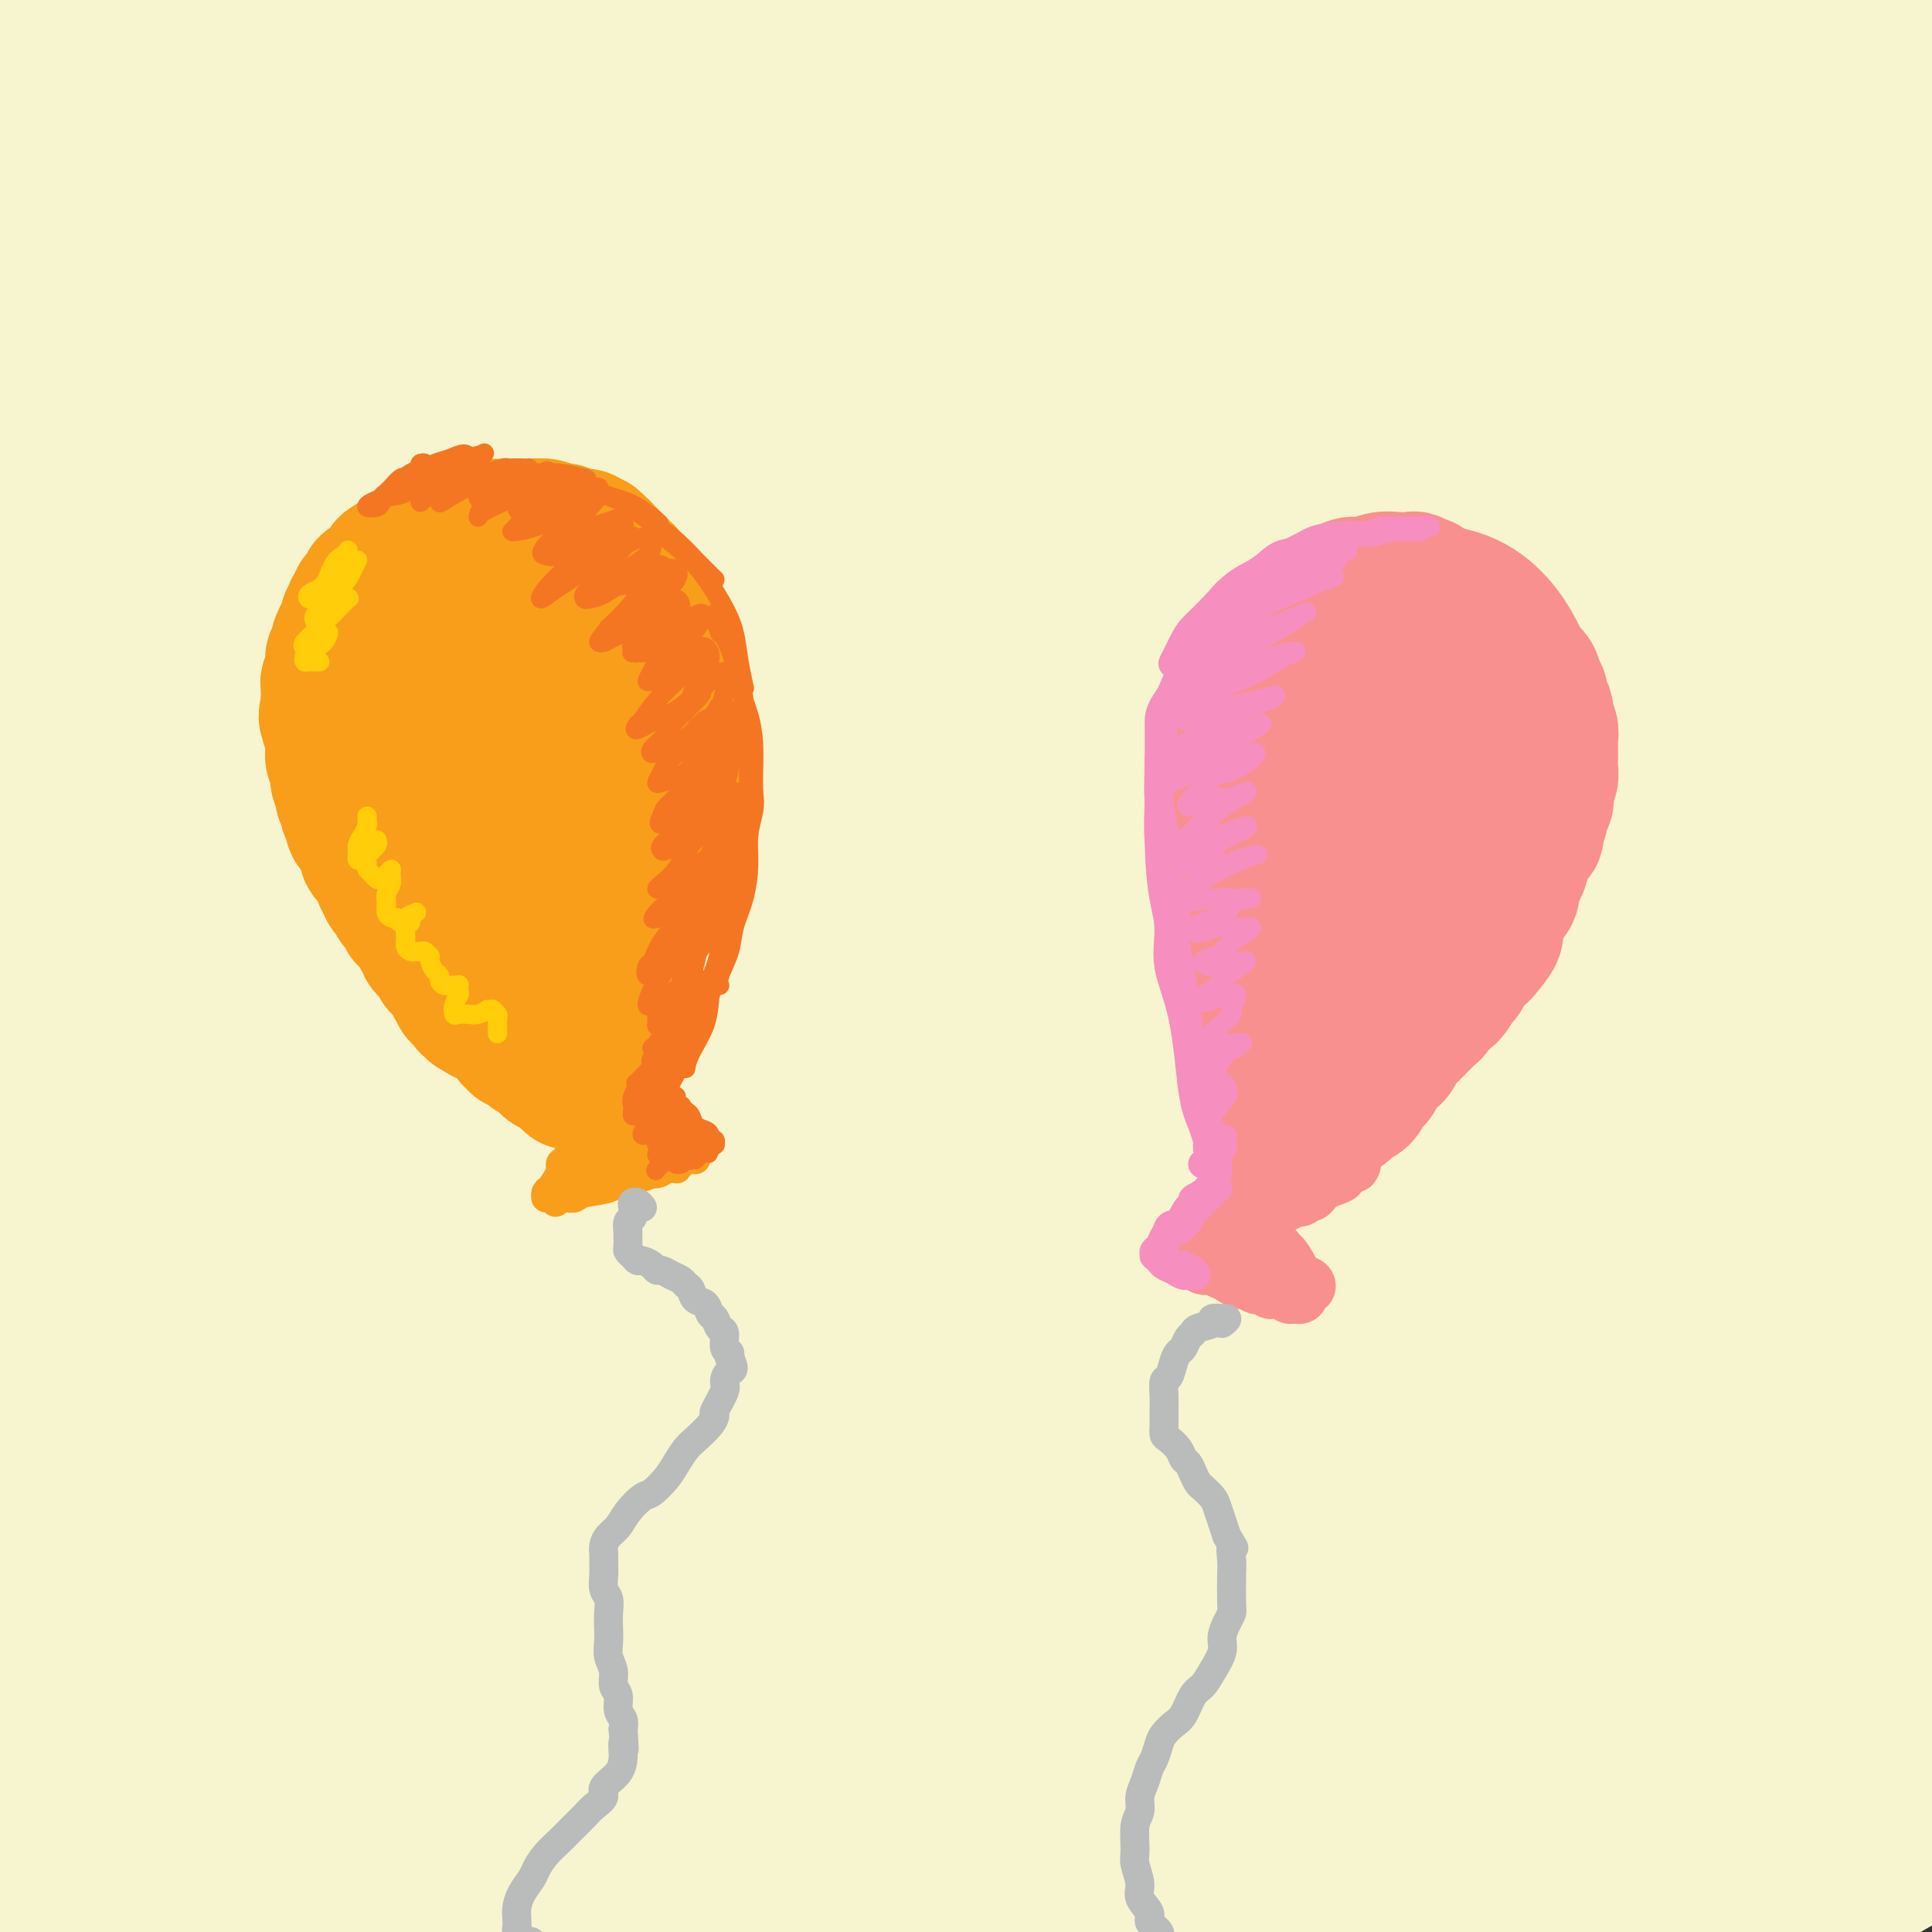 <svg viewBox='0 0 400 400' version='1.1' xmlns='http://www.w3.org/2000/svg' xmlns:xlink='http://www.w3.org/1999/xlink'><rect x="0" y="0" width="400" height="400" fill="#333333" stroke="none"/><g fill='none' stroke='rgb(247,245,208)' stroke-width='28' stroke-linecap='round' stroke-linejoin='round'><path d='M80,192c3.632,-3.663 7.264,-7.327 13,-12c5.736,-4.673 13.578,-10.356 22,-17c8.422,-6.644 17.426,-14.249 28,-22c10.574,-7.751 22.720,-15.647 36,-24c13.280,-8.353 27.696,-17.164 42,-26c14.304,-8.836 28.498,-17.697 43,-26c14.502,-8.303 29.314,-16.047 43,-23c13.686,-6.953 26.246,-13.113 37,-18c10.754,-4.887 19.702,-8.500 25,-11c5.298,-2.500 6.947,-3.885 6,-4c-0.947,-0.115 -4.490,1.041 -11,3c-6.510,1.959 -15.988,4.721 -33,11c-17.012,6.279 -41.560,16.076 -65,27c-23.440,10.924 -45.773,22.974 -64,33c-18.227,10.026 -32.348,18.028 -52,31c-19.652,12.972 -44.836,30.915 -67,48c-22.164,17.085 -41.308,33.311 -58,48c-16.692,14.689 -30.930,27.842 -42,39c-11.070,11.158 -18.971,20.321 -24,26c-5.029,5.679 -7.186,7.872 -5,5c2.186,-2.872 8.714,-10.810 15,-18c6.286,-7.190 12.331,-13.632 23,-25c10.669,-11.368 25.963,-27.662 43,-44c17.037,-16.338 35.816,-32.721 56,-49c20.184,-16.279 41.773,-32.453 64,-48c22.227,-15.547 45.092,-30.466 67,-44c21.908,-13.534 42.860,-25.682 63,-36c20.140,-10.318 39.469,-18.805 54,-25c14.531,-6.195 24.266,-10.097 34,-14'/><path d='M373,-23c16.021,-7.296 12.075,-6.037 9,-5c-3.075,1.037 -5.277,1.853 -14,5c-8.723,3.147 -23.965,8.624 -42,16c-18.035,7.376 -38.861,16.649 -62,28c-23.139,11.351 -48.591,24.779 -74,40c-25.409,15.221 -50.774,32.235 -75,49c-24.226,16.765 -47.313,33.283 -67,49c-19.687,15.717 -35.975,30.635 -49,43c-13.025,12.365 -22.786,22.179 -28,27c-5.214,4.821 -5.880,4.651 -4,2c1.880,-2.651 6.307,-7.783 13,-16c6.693,-8.217 15.653,-19.518 34,-38c18.347,-18.482 46.082,-44.144 65,-61c18.918,-16.856 29.019,-24.907 47,-38c17.981,-13.093 43.841,-31.229 67,-46c23.159,-14.771 43.616,-26.176 63,-36c19.384,-9.824 37.694,-18.065 51,-24c13.306,-5.935 21.606,-9.564 25,-11c3.394,-1.436 1.880,-0.679 -5,2c-6.880,2.679 -19.127,7.282 -35,14c-15.873,6.718 -35.372,15.552 -57,27c-21.628,11.448 -45.386,25.509 -70,41c-24.614,15.491 -50.084,32.412 -74,50c-23.916,17.588 -46.277,35.843 -65,52c-18.723,16.157 -33.806,30.216 -45,41c-11.194,10.784 -18.498,18.293 -21,21c-2.502,2.707 -0.204,0.612 3,-3c3.204,-3.612 7.312,-8.741 20,-23c12.688,-14.259 33.954,-37.647 49,-53c15.046,-15.353 23.870,-22.672 39,-35c15.130,-12.328 36.565,-29.664 58,-47'/><path d='M129,48c25.591,-20.200 41.070,-29.702 58,-40c16.930,-10.298 35.313,-21.394 49,-29c13.687,-7.606 22.680,-11.722 27,-14c4.320,-2.278 3.969,-2.718 -1,-1c-4.969,1.718 -14.556,5.595 -28,12c-13.444,6.405 -30.746,15.340 -50,27c-19.254,11.660 -40.462,26.046 -62,41c-21.538,14.954 -43.406,30.475 -63,46c-19.594,15.525 -36.912,31.054 -51,44c-14.088,12.946 -24.945,23.307 -32,30c-7.055,6.693 -10.309,9.716 -11,10c-0.691,0.284 1.179,-2.170 6,-8c4.821,-5.830 12.592,-15.036 23,-27c10.408,-11.964 23.454,-26.687 37,-41c13.546,-14.313 27.592,-28.218 47,-45c19.408,-16.782 44.179,-36.441 59,-48c14.821,-11.559 19.692,-15.016 27,-20c7.308,-4.984 17.052,-11.494 19,-14c1.948,-2.506 -3.899,-1.007 -10,2c-6.101,3.007 -12.456,7.523 -24,15c-11.544,7.477 -28.275,17.916 -46,30c-17.725,12.084 -36.443,25.812 -54,40c-17.557,14.188 -33.955,28.835 -48,42c-14.045,13.165 -25.739,24.847 -35,34c-9.261,9.153 -16.088,15.777 -19,19c-2.912,3.223 -1.908,3.045 1,0c2.908,-3.045 7.718,-8.957 14,-16c6.282,-7.043 14.034,-15.218 28,-30c13.966,-14.782 34.145,-36.172 48,-50c13.855,-13.828 21.387,-20.094 32,-29c10.613,-8.906 24.306,-20.453 38,-32'/><path d='M108,-4c15.628,-13.530 19.699,-16.855 23,-20c3.301,-3.145 5.833,-6.112 5,-7c-0.833,-0.888 -5.032,0.301 -15,6c-9.968,5.699 -25.704,15.909 -42,27c-16.296,11.091 -33.150,23.064 -46,33c-12.850,9.936 -21.695,17.834 -33,28c-11.305,10.166 -25.072,22.601 -36,33c-10.928,10.399 -19.019,18.762 -23,23c-3.981,4.238 -3.853,4.351 -2,2c1.853,-2.351 5.430,-7.164 12,-15c6.570,-7.836 16.135,-18.693 24,-28c7.865,-9.307 14.032,-17.062 23,-27c8.968,-9.938 20.736,-22.059 35,-36c14.264,-13.941 31.024,-29.700 41,-39c9.976,-9.300 13.168,-12.139 17,-16c3.832,-3.861 8.303,-8.744 6,-9c-2.303,-0.256 -11.381,4.115 -18,8c-6.619,3.885 -10.778,7.284 -24,17c-13.222,9.716 -35.505,25.749 -53,40c-17.495,14.251 -30.200,26.720 -40,36c-9.800,9.280 -16.696,15.370 -25,24c-8.304,8.630 -18.017,19.799 -22,25c-3.983,5.201 -2.235,4.433 0,3c2.235,-1.433 4.956,-3.533 9,-8c4.044,-4.467 9.411,-11.303 22,-24c12.589,-12.697 32.401,-31.257 45,-43c12.599,-11.743 17.984,-16.669 32,-28c14.016,-11.331 36.664,-29.068 53,-41c16.336,-11.932 26.360,-18.059 35,-23c8.640,-4.941 15.897,-8.698 19,-10c3.103,-1.302 2.051,-0.151 1,1'/><path d='M131,-72c7.004,-3.327 -2.987,4.356 -17,16c-14.013,11.644 -32.048,27.247 -45,39c-12.952,11.753 -20.822,19.654 -33,32c-12.178,12.346 -28.664,29.137 -47,52c-18.336,22.863 -38.521,51.799 -51,70c-12.479,18.201 -17.253,25.668 -23,37c-5.747,11.332 -12.466,26.531 -15,37c-2.534,10.469 -0.881,16.210 2,18c2.881,1.790 6.990,-0.371 13,-4c6.010,-3.629 13.921,-8.727 31,-23c17.079,-14.273 43.326,-37.721 60,-52c16.674,-14.279 23.775,-19.390 45,-35c21.225,-15.610 56.574,-41.719 86,-61c29.426,-19.281 52.927,-31.733 72,-42c19.073,-10.267 33.717,-18.350 52,-27c18.283,-8.650 40.206,-17.868 61,-25c20.794,-7.132 40.458,-12.177 50,-14c9.542,-1.823 8.961,-0.422 8,2c-0.961,2.422 -2.302,5.867 -17,16c-14.698,10.133 -42.752,26.955 -61,38c-18.248,11.045 -26.691,16.312 -51,34c-24.309,17.688 -64.485,47.796 -95,73c-30.515,25.204 -51.368,45.503 -74,69c-22.632,23.497 -47.044,50.192 -63,69c-15.956,18.808 -23.457,29.730 -35,46c-11.543,16.270 -27.129,37.890 -35,50c-7.871,12.110 -8.026,14.712 -7,15c1.026,0.288 3.234,-1.737 8,-8c4.766,-6.263 12.091,-16.763 23,-31c10.909,-14.237 25.403,-32.211 39,-48c13.597,-15.789 26.299,-29.395 39,-43'/><path d='M51,228c26.494,-30.001 38.231,-40.005 62,-60c23.769,-19.995 59.572,-49.982 88,-72c28.428,-22.018 49.482,-36.066 72,-50c22.518,-13.934 46.502,-27.753 68,-39c21.498,-11.247 40.511,-19.923 55,-26c14.489,-6.077 24.454,-9.557 31,-12c6.546,-2.443 9.672,-3.850 4,-1c-5.672,2.850 -20.141,9.958 -31,15c-10.859,5.042 -18.108,8.017 -39,19c-20.892,10.983 -55.429,29.975 -86,49c-30.571,19.025 -57.177,38.082 -77,53c-19.823,14.918 -32.862,25.696 -58,49c-25.138,23.304 -62.374,59.135 -88,87c-25.626,27.865 -39.642,47.764 -53,67c-13.358,19.236 -26.059,37.810 -35,53c-8.941,15.190 -14.124,26.998 -17,34c-2.876,7.002 -3.446,9.199 -1,8c2.446,-1.199 7.909,-5.794 16,-15c8.091,-9.206 18.810,-23.022 31,-38c12.190,-14.978 25.853,-31.119 43,-51c17.147,-19.881 37.780,-43.501 53,-60c15.220,-16.499 25.027,-25.875 47,-46c21.973,-20.125 56.112,-50.998 85,-74c28.888,-23.002 52.524,-38.133 70,-50c17.476,-11.867 28.792,-20.470 50,-33c21.208,-12.530 52.308,-28.987 73,-39c20.692,-10.013 30.975,-13.581 38,-16c7.025,-2.419 10.790,-3.690 10,-3c-0.790,0.690 -6.136,3.340 -17,9c-10.864,5.660 -27.247,14.332 -43,23c-15.753,8.668 -30.877,17.334 -46,26'/><path d='M356,35c-38.573,23.591 -82.006,53.569 -111,75c-28.994,21.431 -43.550,34.315 -59,48c-15.450,13.685 -31.795,28.171 -56,53c-24.205,24.829 -56.270,60.001 -78,86c-21.730,25.999 -33.125,42.824 -41,55c-7.875,12.176 -12.231,19.704 -16,27c-3.769,7.296 -6.951,14.362 -6,15c0.951,0.638 6.034,-5.150 13,-14c6.966,-8.850 15.816,-20.761 27,-35c11.184,-14.239 24.702,-30.806 40,-49c15.298,-18.194 32.377,-38.013 51,-58c18.623,-19.987 38.789,-40.141 60,-60c21.211,-19.859 43.465,-39.424 66,-58c22.535,-18.576 45.350,-36.162 68,-52c22.650,-15.838 45.134,-29.927 66,-42c20.866,-12.073 40.112,-22.131 56,-30c15.888,-7.869 28.416,-13.549 37,-17c8.584,-3.451 13.224,-4.675 14,-4c0.776,0.675 -2.312,3.247 -10,8c-7.688,4.753 -19.978,11.687 -36,21c-16.022,9.313 -35.778,21.005 -58,35c-22.222,13.995 -46.910,30.293 -72,48c-25.090,17.707 -50.583,36.823 -78,60c-27.417,23.177 -56.758,50.414 -77,70c-20.242,19.586 -31.384,31.519 -51,55c-19.616,23.481 -47.705,58.509 -65,82c-17.295,23.491 -23.797,35.447 -29,45c-5.203,9.553 -9.106,16.705 -10,19c-0.894,2.295 1.221,-0.267 6,-7c4.779,-6.733 12.223,-17.638 23,-32c10.777,-14.362 24.889,-32.181 39,-50'/><path d='M69,329c19.255,-24.290 33.392,-40.515 51,-60c17.608,-19.485 38.688,-42.230 61,-64c22.312,-21.770 45.857,-42.566 70,-62c24.143,-19.434 48.885,-37.507 73,-54c24.115,-16.493 47.601,-31.404 69,-44c21.399,-12.596 40.709,-22.875 57,-31c16.291,-8.125 29.564,-14.095 39,-18c9.436,-3.905 15.035,-5.745 17,-6c1.965,-0.255 0.295,1.073 -6,5c-6.295,3.927 -17.214,10.451 -32,19c-14.786,8.549 -33.439,19.122 -55,32c-21.561,12.878 -46.030,28.062 -72,46c-25.970,17.938 -53.442,38.629 -81,61c-27.558,22.371 -55.204,46.420 -81,71c-25.796,24.580 -49.743,49.691 -70,73c-20.257,23.309 -36.823,44.815 -50,63c-13.177,18.185 -22.965,33.048 -29,43c-6.035,9.952 -8.319,14.993 -8,16c0.319,1.007 3.239,-2.019 9,-9c5.761,-6.981 14.362,-17.917 25,-32c10.638,-14.083 23.314,-31.315 38,-50c14.686,-18.685 31.383,-38.824 50,-59c18.617,-20.176 39.156,-40.390 61,-61c21.844,-20.610 44.994,-41.618 69,-61c24.006,-19.382 48.867,-37.138 73,-54c24.133,-16.862 47.536,-32.828 70,-46c22.464,-13.172 43.989,-23.549 62,-32c18.011,-8.451 32.508,-14.977 43,-19c10.492,-4.023 16.979,-5.545 18,-5c1.021,0.545 -3.422,3.156 -14,9c-10.578,5.844 -27.289,14.922 -44,24'/><path d='M482,24c-20.736,11.924 -43.577,25.235 -69,41c-25.423,15.765 -53.428,33.983 -82,55c-28.572,21.017 -57.713,44.832 -86,70c-28.287,25.168 -55.722,51.689 -80,78c-24.278,26.311 -45.398,52.411 -63,76c-17.602,23.589 -31.686,44.667 -40,58c-8.314,13.333 -10.859,18.922 -13,24c-2.141,5.078 -3.877,9.646 -1,7c2.877,-2.646 10.366,-12.505 20,-26c9.634,-13.495 21.412,-30.626 36,-50c14.588,-19.374 31.985,-40.991 51,-63c19.015,-22.009 39.647,-44.412 62,-67c22.353,-22.588 46.427,-45.363 71,-66c24.573,-20.637 49.643,-39.137 74,-56c24.357,-16.863 48.000,-32.088 69,-44c21.000,-11.912 39.358,-20.510 53,-27c13.642,-6.490 22.568,-10.873 27,-13c4.432,-2.127 4.370,-1.999 -1,1c-5.370,2.999 -16.048,8.870 -31,17c-14.952,8.130 -34.180,18.518 -56,32c-21.820,13.482 -46.234,30.057 -72,49c-25.766,18.943 -52.886,40.254 -80,64c-27.114,23.746 -54.222,49.926 -79,76c-24.778,26.074 -47.227,52.041 -66,76c-18.773,23.959 -33.870,45.909 -44,61c-10.130,15.091 -15.293,23.322 -19,30c-3.707,6.678 -5.957,11.803 -5,12c0.957,0.197 5.123,-4.535 13,-15c7.877,-10.465 19.467,-26.664 33,-45c13.533,-18.336 29.009,-38.810 47,-60c17.991,-21.190 38.495,-43.095 59,-65'/><path d='M210,254c21.295,-21.699 45.034,-43.445 69,-64c23.966,-20.555 48.161,-39.919 72,-57c23.839,-17.081 47.324,-31.879 68,-44c20.676,-12.121 38.544,-21.567 52,-28c13.456,-6.433 22.501,-9.855 26,-11c3.499,-1.145 1.453,-0.015 -6,4c-7.453,4.015 -20.312,10.915 -37,21c-16.688,10.085 -37.203,23.354 -60,39c-22.797,15.646 -47.875,33.670 -73,54c-25.125,20.330 -50.297,42.965 -74,66c-23.703,23.035 -45.938,46.469 -66,70c-20.062,23.531 -37.952,47.160 -52,67c-14.048,19.840 -24.255,35.891 -30,45c-5.745,9.109 -7.027,11.275 -9,15c-1.973,3.725 -4.638,9.010 -4,10c0.638,0.990 4.577,-2.316 14,-14c9.423,-11.684 24.330,-31.747 40,-52c15.670,-20.253 32.105,-40.694 51,-62c18.895,-21.306 40.251,-43.475 63,-65c22.749,-21.525 46.893,-42.406 71,-61c24.107,-18.594 48.179,-34.903 70,-48c21.821,-13.097 41.392,-22.983 56,-30c14.608,-7.017 24.252,-11.166 29,-13c4.748,-1.834 4.598,-1.353 -1,2c-5.598,3.353 -16.645,9.579 -32,19c-15.355,9.421 -35.017,22.036 -57,38c-21.983,15.964 -46.288,35.278 -71,56c-24.712,20.722 -49.830,42.853 -73,66c-23.170,23.147 -44.392,47.309 -63,70c-18.608,22.691 -34.602,43.912 -44,57c-9.398,13.088 -12.199,18.044 -15,23'/><path d='M124,427c-10.438,14.887 -7.034,12.106 -9,16c-1.966,3.894 -9.304,14.464 -4,9c5.304,-5.464 23.249,-26.963 37,-44c13.751,-17.037 23.310,-29.614 39,-48c15.690,-18.386 37.513,-42.582 60,-65c22.487,-22.418 45.638,-43.058 69,-62c23.362,-18.942 46.935,-36.184 69,-51c22.065,-14.816 42.620,-27.205 59,-36c16.380,-8.795 28.583,-13.996 35,-17c6.417,-3.004 7.048,-3.812 3,-1c-4.048,2.812 -12.775,9.244 -26,18c-13.225,8.756 -30.948,19.835 -51,34c-20.052,14.165 -42.432,31.414 -65,51c-22.568,19.586 -45.325,41.508 -67,64c-21.675,22.492 -42.267,45.553 -59,66c-16.733,20.447 -29.606,38.279 -37,49c-7.394,10.721 -9.309,14.330 -12,19c-2.691,4.670 -6.157,10.401 -9,16c-2.843,5.599 -5.064,11.065 -1,7c4.064,-4.065 14.413,-17.660 26,-33c11.587,-15.340 24.412,-32.423 45,-56c20.588,-23.577 48.938,-53.646 68,-73c19.062,-19.354 28.836,-27.992 45,-41c16.164,-13.008 38.719,-30.386 57,-43c18.281,-12.614 32.287,-20.464 42,-26c9.713,-5.536 15.131,-8.758 16,-9c0.869,-0.242 -2.811,2.496 -11,8c-8.189,5.504 -20.886,13.774 -36,25c-15.114,11.226 -32.646,25.407 -52,42c-19.354,16.593 -40.530,35.598 -60,55c-19.470,19.402 -37.235,39.201 -55,59'/><path d='M240,360c-16.211,19.520 -29.237,38.819 -37,50c-7.763,11.181 -10.261,14.245 -13,19c-2.739,4.755 -5.718,11.202 -8,16c-2.282,4.798 -3.869,7.949 1,4c4.869,-3.949 16.192,-14.997 29,-29c12.808,-14.003 27.100,-30.961 43,-48c15.900,-17.039 33.408,-34.161 52,-51c18.592,-16.839 38.267,-33.396 56,-47c17.733,-13.604 33.525,-24.254 48,-34c14.475,-9.746 27.634,-18.588 34,-23c6.366,-4.412 5.940,-4.394 3,-3c-2.940,1.394 -8.394,4.163 -18,10c-9.606,5.837 -23.363,14.741 -39,26c-15.637,11.259 -33.155,24.872 -51,40c-17.845,15.128 -36.016,31.771 -53,49c-16.984,17.229 -32.780,35.045 -44,49c-11.220,13.955 -17.864,24.048 -22,31c-4.136,6.952 -5.763,10.761 -6,13c-0.237,2.239 0.915,2.908 7,-2c6.085,-4.908 17.102,-15.393 28,-26c10.898,-10.607 21.677,-21.335 40,-38c18.323,-16.665 44.191,-39.269 61,-53c16.809,-13.731 24.560,-18.591 36,-26c11.440,-7.409 26.568,-17.367 36,-23c9.432,-5.633 13.168,-6.942 13,-7c-0.168,-0.058 -4.241,1.133 -12,6c-7.759,4.867 -19.203,13.409 -33,24c-13.797,10.591 -29.946,23.231 -46,37c-16.054,13.769 -32.015,28.669 -46,43c-13.985,14.331 -25.996,28.095 -34,38c-8.004,9.905 -12.002,15.953 -16,22'/><path d='M249,427c-8.610,10.583 -5.136,7.039 -1,4c4.136,-3.039 8.935,-5.575 15,-11c6.065,-5.425 13.395,-13.740 28,-28c14.605,-14.260 36.483,-34.464 51,-47c14.517,-12.536 21.673,-17.406 33,-25c11.327,-7.594 26.827,-17.914 38,-25c11.173,-7.086 18.021,-10.937 22,-13c3.979,-2.063 5.090,-2.337 0,1c-5.090,3.337 -16.382,10.287 -30,20c-13.618,9.713 -29.564,22.190 -42,32c-12.436,9.810 -21.362,16.954 -33,28c-11.638,11.046 -25.988,25.995 -36,37c-10.012,11.005 -15.687,18.066 -18,22c-2.313,3.934 -1.263,4.739 1,4c2.263,-0.739 5.738,-3.023 15,-11c9.262,-7.977 24.309,-21.647 35,-31c10.691,-9.353 17.025,-14.390 27,-22c9.975,-7.610 23.590,-17.795 36,-26c12.410,-8.205 23.616,-14.431 29,-17c5.384,-2.569 4.946,-1.482 4,0c-0.946,1.482 -2.400,3.359 -10,11c-7.600,7.641 -21.348,21.045 -31,30c-9.652,8.955 -15.210,13.459 -23,21c-7.790,7.541 -17.812,18.118 -25,26c-7.188,7.882 -11.542,13.069 -14,16c-2.458,2.931 -3.019,3.606 0,1c3.019,-2.606 9.618,-8.494 15,-13c5.382,-4.506 9.546,-7.630 16,-13c6.454,-5.370 15.199,-12.984 23,-19c7.801,-6.016 14.657,-10.433 19,-13c4.343,-2.567 6.171,-3.283 8,-4'/><path d='M401,362c3.655,-1.751 -0.706,2.371 -5,6c-4.294,3.629 -8.521,6.763 -16,13c-7.479,6.237 -18.210,15.576 -27,23c-8.790,7.424 -15.641,12.931 -19,16c-3.359,3.069 -3.228,3.699 -3,4c0.228,0.301 0.552,0.273 3,-1c2.448,-1.273 7.021,-3.791 12,-7c4.979,-3.209 10.366,-7.107 18,-12c7.634,-4.893 17.517,-10.779 23,-14c5.483,-3.221 6.567,-3.777 7,-4c0.433,-0.223 0.217,-0.111 0,0'/></g>
<g fill='none' stroke='rgb(249,158,27)' stroke-width='28' stroke-linecap='round' stroke-linejoin='round'><path d='M104,110c0.544,-0.423 1.089,-0.845 1,-1c-0.089,-0.155 -0.811,-0.041 -1,0c-0.189,0.041 0.156,0.011 0,0c-0.156,-0.011 -0.811,-0.003 -1,0c-0.189,0.003 0.090,0.001 0,0c-0.090,-0.001 -0.549,-0.000 -1,0c-0.451,0.000 -0.894,0.000 -1,0c-0.106,-0.000 0.126,-0.001 0,0c-0.126,0.001 -0.611,0.004 -1,0c-0.389,-0.004 -0.682,-0.015 -1,0c-0.318,0.015 -0.663,0.057 -1,0c-0.337,-0.057 -0.668,-0.212 -1,0c-0.332,0.212 -0.666,0.793 -1,1c-0.334,0.207 -0.667,0.040 -1,0c-0.333,-0.040 -0.667,0.046 -1,0c-0.333,-0.046 -0.667,-0.223 -1,0c-0.333,0.223 -0.667,0.847 -1,1c-0.333,0.153 -0.666,-0.165 -1,0c-0.334,0.165 -0.671,0.814 -1,1c-0.329,0.186 -0.651,-0.091 -1,0c-0.349,0.091 -0.726,0.549 -1,1c-0.274,0.451 -0.445,0.894 -1,1c-0.555,0.106 -1.496,-0.125 -2,0c-0.504,0.125 -0.573,0.607 -1,1c-0.427,0.393 -1.214,0.696 -2,1'/><path d='M82,116c-2.432,1.019 -0.511,0.066 0,0c0.511,-0.066 -0.387,0.756 -1,1c-0.613,0.244 -0.943,-0.089 -1,0c-0.057,0.089 0.157,0.601 0,1c-0.157,0.399 -0.686,0.684 -1,1c-0.314,0.316 -0.414,0.663 -1,1c-0.586,0.337 -1.659,0.662 -2,1c-0.341,0.338 0.048,0.687 0,1c-0.048,0.313 -0.535,0.591 -1,1c-0.465,0.409 -0.908,0.950 -1,1c-0.092,0.050 0.168,-0.390 0,0c-0.168,0.390 -0.763,1.611 -1,2c-0.237,0.389 -0.116,-0.054 0,0c0.116,0.054 0.228,0.606 0,1c-0.228,0.394 -0.796,0.629 -1,1c-0.204,0.371 -0.044,0.877 0,1c0.044,0.123 -0.027,-0.136 0,0c0.027,0.136 0.152,0.666 0,1c-0.152,0.334 -0.580,0.471 -1,1c-0.420,0.529 -0.830,1.450 -1,2c-0.170,0.550 -0.098,0.728 0,1c0.098,0.272 0.224,0.636 0,1c-0.224,0.364 -0.796,0.727 -1,1c-0.204,0.273 -0.041,0.455 0,1c0.041,0.545 -0.042,1.455 0,2c0.042,0.545 0.207,0.727 0,1c-0.207,0.273 -0.788,0.637 -1,1c-0.212,0.363 -0.057,0.726 0,1c0.057,0.274 0.015,0.458 0,1c-0.015,0.542 -0.004,1.440 0,2c0.004,0.560 0.002,0.780 0,1'/><path d='M68,146c-0.912,3.743 -0.192,2.101 0,2c0.192,-0.101 -0.144,1.339 0,2c0.144,0.661 0.770,0.544 1,1c0.230,0.456 0.065,1.484 0,2c-0.065,0.516 -0.032,0.519 0,1c0.032,0.481 0.061,1.439 0,2c-0.061,0.561 -0.213,0.724 0,1c0.213,0.276 0.789,0.663 1,1c0.211,0.337 0.057,0.623 0,1c-0.057,0.377 -0.015,0.846 0,1c0.015,0.154 0.005,-0.007 0,0c-0.005,0.007 -0.005,0.183 0,0c0.005,-0.183 0.014,-0.723 0,-1c-0.014,-0.277 -0.053,-0.291 0,-1c0.053,-0.709 0.196,-2.114 0,-3c-0.196,-0.886 -0.732,-1.252 -1,-2c-0.268,-0.748 -0.267,-1.876 0,-3c0.267,-1.124 0.802,-2.244 1,-3c0.198,-0.756 0.061,-1.147 0,-2c-0.061,-0.853 -0.045,-2.167 0,-3c0.045,-0.833 0.120,-1.184 0,-2c-0.120,-0.816 -0.434,-2.095 0,-3c0.434,-0.905 1.615,-1.436 2,-2c0.385,-0.564 -0.028,-1.162 0,-2c0.028,-0.838 0.496,-1.915 1,-3c0.504,-1.085 1.042,-2.177 2,-3c0.958,-0.823 2.335,-1.375 3,-2c0.665,-0.625 0.619,-1.321 1,-2c0.381,-0.679 1.191,-1.339 2,-2'/><path d='M81,121c1.588,-2.593 0.060,-1.076 0,-1c-0.060,0.076 1.350,-1.289 2,-2c0.650,-0.711 0.540,-0.769 1,-1c0.460,-0.231 1.488,-0.635 2,-1c0.512,-0.365 0.507,-0.690 1,-1c0.493,-0.310 1.484,-0.604 2,-1c0.516,-0.396 0.557,-0.894 1,-1c0.443,-0.106 1.287,0.182 2,0c0.713,-0.182 1.294,-0.832 2,-1c0.706,-0.168 1.537,0.148 2,0c0.463,-0.148 0.557,-0.758 1,-1c0.443,-0.242 1.236,-0.116 2,0c0.764,0.116 1.500,0.224 2,0c0.500,-0.224 0.763,-0.778 1,-1c0.237,-0.222 0.448,-0.112 1,0c0.552,0.112 1.443,0.226 2,0c0.557,-0.226 0.778,-0.792 1,-1c0.222,-0.208 0.443,-0.057 1,0c0.557,0.057 1.448,0.019 2,0c0.552,-0.019 0.764,-0.020 1,0c0.236,0.020 0.497,0.062 1,0c0.503,-0.062 1.248,-0.226 2,0c0.752,0.226 1.510,0.844 2,1c0.490,0.156 0.711,-0.150 1,0c0.289,0.150 0.645,0.757 1,1c0.355,0.243 0.707,0.120 1,0c0.293,-0.120 0.526,-0.239 1,0c0.474,0.239 1.189,0.837 2,1c0.811,0.163 1.718,-0.110 2,0c0.282,0.110 -0.062,0.603 0,1c0.062,0.397 0.531,0.699 1,1'/><path d='M124,114c1.879,0.724 1.077,0.036 1,0c-0.077,-0.036 0.570,0.582 1,1c0.430,0.418 0.641,0.637 1,1c0.359,0.363 0.866,0.871 1,1c0.134,0.129 -0.105,-0.120 0,0c0.105,0.120 0.554,0.610 1,1c0.446,0.390 0.889,0.682 1,1c0.111,0.318 -0.111,0.663 0,1c0.111,0.337 0.556,0.668 1,1c0.444,0.332 0.888,0.666 1,1c0.112,0.334 -0.110,0.667 0,1c0.110,0.333 0.550,0.666 1,1c0.450,0.334 0.909,0.667 1,1c0.091,0.333 -0.187,0.664 0,1c0.187,0.336 0.838,0.675 1,1c0.162,0.325 -0.167,0.636 0,1c0.167,0.364 0.830,0.780 1,1c0.170,0.220 -0.152,0.244 0,1c0.152,0.756 0.776,2.243 1,3c0.224,0.757 0.046,0.784 0,1c-0.046,0.216 0.041,0.622 0,1c-0.041,0.378 -0.208,0.727 0,1c0.208,0.273 0.792,0.468 1,1c0.208,0.532 0.042,1.400 0,2c-0.042,0.600 0.041,0.933 0,1c-0.041,0.067 -0.207,-0.133 0,0c0.207,0.133 0.788,0.599 1,1c0.212,0.401 0.057,0.736 0,1c-0.057,0.264 -0.015,0.456 0,1c0.015,0.544 0.004,1.441 0,2c-0.004,0.559 -0.002,0.779 0,1'/><path d='M139,146c0.562,3.339 -0.032,2.187 0,2c0.032,-0.187 0.689,0.593 1,1c0.311,0.407 0.276,0.442 0,1c-0.276,0.558 -0.792,1.640 -1,2c-0.208,0.360 -0.108,-0.002 0,0c0.108,0.002 0.225,0.368 0,1c-0.225,0.632 -0.792,1.530 -1,2c-0.208,0.470 -0.056,0.511 0,1c0.056,0.489 0.015,1.426 0,2c-0.015,0.574 -0.003,0.784 0,1c0.003,0.216 -0.003,0.439 0,1c0.003,0.561 0.016,1.459 0,2c-0.016,0.541 -0.061,0.726 0,1c0.061,0.274 0.226,0.637 0,1c-0.226,0.363 -0.844,0.727 -1,1c-0.156,0.273 0.151,0.454 0,1c-0.151,0.546 -0.758,1.456 -1,2c-0.242,0.544 -0.118,0.723 0,1c0.118,0.277 0.229,0.652 0,1c-0.229,0.348 -0.797,0.670 -1,1c-0.203,0.330 -0.041,0.670 0,1c0.041,0.330 -0.041,0.652 0,1c0.041,0.348 0.203,0.723 0,1c-0.203,0.277 -0.771,0.456 -1,1c-0.229,0.544 -0.118,1.454 0,2c0.118,0.546 0.242,0.727 0,1c-0.242,0.273 -0.849,0.637 -1,1c-0.151,0.363 0.155,0.726 0,1c-0.155,0.274 -0.773,0.458 -1,1c-0.227,0.542 -0.065,1.440 0,2c0.065,0.560 0.032,0.780 0,1'/><path d='M132,184c-1.305,6.037 -1.067,2.128 -1,1c0.067,-1.128 -0.039,0.525 0,1c0.039,0.475 0.221,-0.228 0,0c-0.221,0.228 -0.844,1.387 -1,2c-0.156,0.613 0.154,0.682 0,1c-0.154,0.318 -0.774,0.887 -1,1c-0.226,0.113 -0.058,-0.228 0,0c0.058,0.228 0.006,1.025 0,1c-0.006,-0.025 0.035,-0.873 0,-1c-0.035,-0.127 -0.147,0.466 0,0c0.147,-0.466 0.551,-1.990 1,-3c0.449,-1.010 0.942,-1.506 1,-2c0.058,-0.494 -0.321,-0.985 0,-2c0.321,-1.015 1.340,-2.554 2,-4c0.660,-1.446 0.962,-2.799 1,-4c0.038,-1.201 -0.187,-2.250 0,-3c0.187,-0.750 0.786,-1.202 1,-2c0.214,-0.798 0.044,-1.942 0,-3c-0.044,-1.058 0.040,-2.029 0,-3c-0.040,-0.971 -0.203,-1.941 0,-3c0.203,-1.059 0.772,-2.208 1,-3c0.228,-0.792 0.114,-1.227 0,-2c-0.114,-0.773 -0.230,-1.884 0,-3c0.230,-1.116 0.804,-2.238 1,-3c0.196,-0.762 0.014,-1.163 0,-2c-0.014,-0.837 0.141,-2.111 0,-3c-0.141,-0.889 -0.576,-1.393 -1,-2c-0.424,-0.607 -0.835,-1.316 -1,-2c-0.165,-0.684 -0.082,-1.342 0,-2'/><path d='M135,139c-0.531,-2.264 -0.859,-2.423 -1,-3c-0.141,-0.577 -0.094,-1.573 0,-2c0.094,-0.427 0.236,-0.285 0,-1c-0.236,-0.715 -0.851,-2.288 -1,-3c-0.149,-0.712 0.166,-0.562 0,-1c-0.166,-0.438 -0.814,-1.465 -1,-2c-0.186,-0.535 0.091,-0.580 0,-1c-0.091,-0.420 -0.549,-1.215 -1,-2c-0.451,-0.785 -0.894,-1.558 -1,-2c-0.106,-0.442 0.126,-0.552 0,-1c-0.126,-0.448 -0.612,-1.233 -1,-2c-0.388,-0.767 -0.680,-1.515 -1,-2c-0.320,-0.485 -0.667,-0.707 -1,-1c-0.333,-0.293 -0.650,-0.657 -1,-1c-0.350,-0.343 -0.731,-0.665 -1,-1c-0.269,-0.335 -0.424,-0.682 -1,-1c-0.576,-0.318 -1.572,-0.607 -2,-1c-0.428,-0.393 -0.289,-0.889 -1,-1c-0.711,-0.111 -2.273,0.163 -3,0c-0.727,-0.163 -0.617,-0.761 -1,-1c-0.383,-0.239 -1.257,-0.118 -2,0c-0.743,0.118 -1.354,0.232 -2,0c-0.646,-0.232 -1.327,-0.809 -2,-1c-0.673,-0.191 -1.339,0.004 -2,0c-0.661,-0.004 -1.318,-0.207 -2,0c-0.682,0.207 -1.390,0.825 -2,1c-0.610,0.175 -1.122,-0.091 -2,0c-0.878,0.091 -2.122,0.540 -3,1c-0.878,0.460 -1.390,0.932 -2,1c-0.610,0.068 -1.317,-0.266 -2,0c-0.683,0.266 -1.341,1.133 -2,2'/><path d='M94,114c-2.373,0.726 -1.806,0.043 -2,0c-0.194,-0.043 -1.150,0.556 -2,1c-0.850,0.444 -1.594,0.734 -2,1c-0.406,0.266 -0.475,0.508 -1,1c-0.525,0.492 -1.506,1.235 -2,2c-0.494,0.765 -0.499,1.552 -1,2c-0.501,0.448 -1.496,0.557 -2,1c-0.504,0.443 -0.515,1.221 -1,2c-0.485,0.779 -1.444,1.561 -2,2c-0.556,0.439 -0.708,0.536 -1,1c-0.292,0.464 -0.722,1.294 -1,2c-0.278,0.706 -0.403,1.288 -1,2c-0.597,0.712 -1.665,1.556 -2,2c-0.335,0.444 0.064,0.489 0,1c-0.064,0.511 -0.590,1.487 -1,2c-0.410,0.513 -0.702,0.561 -1,1c-0.298,0.439 -0.602,1.268 -1,2c-0.398,0.732 -0.891,1.366 -1,2c-0.109,0.634 0.167,1.269 0,2c-0.167,0.731 -0.777,1.557 -1,2c-0.223,0.443 -0.060,0.503 0,1c0.060,0.497 0.016,1.432 0,2c-0.016,0.568 -0.004,0.768 0,1c0.004,0.232 0.000,0.496 0,1c-0.000,0.504 0.004,1.249 0,2c-0.004,0.751 -0.015,1.510 0,2c0.015,0.490 0.057,0.711 0,1c-0.057,0.289 -0.211,0.644 0,1c0.211,0.356 0.788,0.711 1,1c0.212,0.289 0.061,0.511 0,1c-0.061,0.489 -0.030,1.244 0,2'/><path d='M70,160c0.095,2.361 -0.167,1.262 0,1c0.167,-0.262 0.763,0.311 1,1c0.237,0.689 0.115,1.494 0,2c-0.115,0.506 -0.223,0.713 0,1c0.223,0.287 0.778,0.654 1,1c0.222,0.346 0.111,0.670 0,1c-0.111,0.330 -0.223,0.666 0,1c0.223,0.334 0.782,0.667 1,1c0.218,0.333 0.096,0.667 0,1c-0.096,0.333 -0.165,0.666 0,1c0.165,0.334 0.564,0.671 1,1c0.436,0.329 0.909,0.652 1,1c0.091,0.348 -0.201,0.722 0,1c0.201,0.278 0.895,0.459 1,1c0.105,0.541 -0.379,1.440 0,2c0.379,0.560 1.622,0.780 2,1c0.378,0.220 -0.110,0.440 0,1c0.110,0.560 0.817,1.459 1,2c0.183,0.541 -0.157,0.722 0,1c0.157,0.278 0.810,0.651 1,1c0.190,0.349 -0.085,0.674 0,1c0.085,0.326 0.530,0.652 1,1c0.470,0.348 0.966,0.719 1,1c0.034,0.281 -0.393,0.470 0,1c0.393,0.530 1.607,1.399 2,2c0.393,0.601 -0.035,0.935 0,1c0.035,0.065 0.531,-0.140 1,0c0.469,0.140 0.909,0.625 1,1c0.091,0.375 -0.168,0.639 0,1c0.168,0.361 0.762,0.817 1,1c0.238,0.183 0.119,0.091 0,0'/><path d='M87,193c2.565,5.283 0.476,1.990 0,1c-0.476,-0.990 0.661,0.322 1,1c0.339,0.678 -0.120,0.722 0,1c0.120,0.278 0.821,0.792 1,1c0.179,0.208 -0.162,0.111 0,0c0.162,-0.111 0.827,-0.236 1,0c0.173,0.236 -0.146,0.833 0,1c0.146,0.167 0.756,-0.096 1,0c0.244,0.096 0.122,0.552 0,1c-0.122,0.448 -0.244,0.890 0,1c0.244,0.110 0.854,-0.111 1,0c0.146,0.111 -0.171,0.556 0,1c0.171,0.444 0.829,0.889 1,1c0.171,0.111 -0.147,-0.110 0,0c0.147,0.110 0.757,0.552 1,1c0.243,0.448 0.118,0.904 0,1c-0.118,0.096 -0.229,-0.167 0,0c0.229,0.167 0.797,0.763 1,1c0.203,0.237 0.039,0.115 0,0c-0.039,-0.115 0.046,-0.224 0,0c-0.046,0.224 -0.222,0.782 0,1c0.222,0.218 0.843,0.097 1,0c0.157,-0.097 -0.150,-0.171 0,0c0.150,0.171 0.758,0.585 1,1c0.242,0.415 0.117,0.829 0,1c-0.117,0.171 -0.225,0.098 0,0c0.225,-0.098 0.782,-0.222 1,0c0.218,0.222 0.097,0.791 0,1c-0.097,0.209 -0.171,0.060 0,0c0.171,-0.060 0.585,-0.030 1,0'/><path d='M99,209c1.808,2.475 0.330,0.663 0,0c-0.330,-0.663 0.490,-0.178 1,0c0.510,0.178 0.710,0.048 1,0c0.290,-0.048 0.669,-0.013 1,0c0.331,0.013 0.613,0.003 1,0c0.387,-0.003 0.877,-0.001 1,0c0.123,0.001 -0.123,0.001 0,0c0.123,-0.001 0.614,-0.004 1,0c0.386,0.004 0.667,0.015 1,0c0.333,-0.015 0.719,-0.057 1,0c0.281,0.057 0.456,0.212 1,0c0.544,-0.212 1.455,-0.792 2,-1c0.545,-0.208 0.723,-0.046 1,0c0.277,0.046 0.651,-0.026 1,0c0.349,0.026 0.671,0.150 1,0c0.329,-0.150 0.666,-0.575 1,-1c0.334,-0.425 0.667,-0.850 1,-1c0.333,-0.150 0.666,-0.026 1,0c0.334,0.026 0.668,-0.046 1,0c0.332,0.046 0.662,0.208 1,0c0.338,-0.208 0.683,-0.788 1,-1c0.317,-0.212 0.607,-0.057 1,0c0.393,0.057 0.889,0.015 1,0c0.111,-0.015 -0.162,-0.004 0,0c0.162,0.004 0.761,0.001 1,0c0.239,-0.001 0.120,-0.001 0,0'/><path d='M122,205c3.299,-0.554 0.047,0.060 -1,0c-1.047,-0.060 0.112,-0.793 0,-1c-0.112,-0.207 -1.495,0.112 -2,0c-0.505,-0.112 -0.132,-0.655 0,-1c0.132,-0.345 0.024,-0.492 0,-1c-0.024,-0.508 0.038,-1.376 0,-2c-0.038,-0.624 -0.174,-1.002 0,-2c0.174,-0.998 0.660,-2.614 1,-4c0.340,-1.386 0.536,-2.541 1,-4c0.464,-1.459 1.196,-3.220 2,-6c0.804,-2.780 1.680,-6.577 2,-9c0.320,-2.423 0.083,-3.472 0,-5c-0.083,-1.528 -0.013,-3.535 0,-5c0.013,-1.465 -0.031,-2.390 0,-3c0.031,-0.610 0.138,-0.906 0,-1c-0.138,-0.094 -0.519,0.016 -1,0c-0.481,-0.016 -1.060,-0.156 -2,1c-0.940,1.156 -2.241,3.609 -3,5c-0.759,1.391 -0.978,1.719 -2,4c-1.022,2.281 -2.849,6.514 -4,10c-1.151,3.486 -1.625,6.226 -2,8c-0.375,1.774 -0.649,2.581 -1,4c-0.351,1.419 -0.777,3.449 -1,4c-0.223,0.551 -0.244,-0.378 0,-1c0.244,-0.622 0.751,-0.936 1,-2c0.249,-1.064 0.238,-2.879 1,-6c0.762,-3.121 2.297,-7.548 3,-11c0.703,-3.452 0.574,-5.929 1,-11c0.426,-5.071 1.407,-12.734 2,-18c0.593,-5.266 0.796,-8.133 1,-11'/><path d='M118,137c1.447,-10.472 0.564,-6.651 0,-6c-0.564,0.651 -0.810,-1.867 -1,-3c-0.190,-1.133 -0.323,-0.881 -1,0c-0.677,0.881 -1.897,2.390 -3,4c-1.103,1.610 -2.089,3.319 -3,6c-0.911,2.681 -1.747,6.332 -3,10c-1.253,3.668 -2.923,7.353 -4,11c-1.077,3.647 -1.562,7.255 -2,10c-0.438,2.745 -0.830,4.628 -1,6c-0.170,1.372 -0.120,2.235 0,2c0.120,-0.235 0.310,-1.567 1,-3c0.690,-1.433 1.882,-2.969 3,-6c1.118,-3.031 2.164,-7.559 3,-12c0.836,-4.441 1.462,-8.796 2,-13c0.538,-4.204 0.990,-8.257 1,-11c0.010,-2.743 -0.420,-4.175 -1,-5c-0.580,-0.825 -1.309,-1.042 -2,-1c-0.691,0.042 -1.345,0.342 -3,3c-1.655,2.658 -4.312,7.673 -6,11c-1.688,3.327 -2.406,4.964 -4,9c-1.594,4.036 -4.063,10.470 -5,15c-0.937,4.530 -0.342,7.155 0,9c0.342,1.845 0.431,2.911 1,4c0.569,1.089 1.619,2.202 3,2c1.381,-0.202 3.092,-1.719 4,-3c0.908,-1.281 1.014,-2.328 2,-4c0.986,-1.672 2.853,-3.970 4,-8c1.147,-4.030 1.576,-9.792 2,-14c0.424,-4.208 0.845,-6.864 1,-9c0.155,-2.136 0.044,-3.753 0,-5c-0.044,-1.247 -0.022,-2.123 0,-3'/><path d='M106,133c0.281,-5.278 -0.515,-2.975 -1,-2c-0.485,0.975 -0.658,0.620 -1,1c-0.342,0.380 -0.852,1.495 -1,4c-0.148,2.505 0.068,6.401 0,8c-0.068,1.599 -0.419,0.901 0,2c0.419,1.099 1.610,3.994 3,6c1.390,2.006 2.980,3.123 4,4c1.020,0.877 1.470,1.514 3,2c1.530,0.486 4.140,0.820 6,1c1.860,0.180 2.972,0.207 4,0c1.028,-0.207 1.974,-0.649 3,-1c1.026,-0.351 2.131,-0.612 3,-1c0.869,-0.388 1.501,-0.904 2,-1c0.499,-0.096 0.866,0.229 1,0c0.134,-0.229 0.036,-1.012 0,-1c-0.036,0.012 -0.010,0.817 0,1c0.010,0.183 0.003,-0.258 0,0c-0.003,0.258 -0.001,1.214 0,2c0.001,0.786 0.000,1.403 0,2c-0.000,0.597 -0.000,1.175 0,2c0.000,0.825 0.000,1.898 0,3c-0.000,1.102 -0.000,2.235 0,3c0.000,0.765 0.000,1.164 0,2c-0.000,0.836 -0.000,2.108 0,3c0.000,0.892 0.000,1.403 0,2c-0.000,0.597 -0.000,1.282 0,2c0.000,0.718 0.000,1.471 0,2c-0.000,0.529 -0.000,0.835 0,1c0.000,0.165 0.000,0.190 0,0c-0.000,-0.190 -0.000,-0.595 0,-1'/><path d='M132,179c0.179,3.177 0.626,-0.380 1,-2c0.374,-1.620 0.676,-1.304 1,-2c0.324,-0.696 0.669,-2.404 1,-4c0.331,-1.596 0.648,-3.081 1,-4c0.352,-0.919 0.739,-1.273 1,-2c0.261,-0.727 0.395,-1.826 1,-3c0.605,-1.174 1.680,-2.422 2,-3c0.320,-0.578 -0.114,-0.488 0,-1c0.114,-0.512 0.777,-1.628 1,-2c0.223,-0.372 0.007,0.000 0,0c-0.007,-0.000 0.194,-0.372 0,0c-0.194,0.372 -0.782,1.488 -1,2c-0.218,0.512 -0.066,0.418 0,1c0.066,0.582 0.047,1.838 0,3c-0.047,1.162 -0.122,2.231 0,3c0.122,0.769 0.440,1.238 0,2c-0.440,0.762 -1.637,1.815 -2,3c-0.363,1.185 0.109,2.501 0,3c-0.109,0.499 -0.799,0.182 -1,1c-0.201,0.818 0.086,2.773 0,4c-0.086,1.227 -0.544,1.727 -1,2c-0.456,0.273 -0.910,0.318 -1,1c-0.090,0.682 0.182,2.000 0,3c-0.182,1.000 -0.819,1.683 -1,2c-0.181,0.317 0.095,0.270 0,1c-0.095,0.730 -0.561,2.237 -1,3c-0.439,0.763 -0.850,0.782 -1,1c-0.150,0.218 -0.041,0.636 0,1c0.041,0.364 0.012,0.676 0,1c-0.012,0.324 -0.006,0.662 0,1'/><path d='M132,194c-1.331,6.345 -0.160,3.207 0,2c0.160,-1.207 -0.693,-0.482 -1,0c-0.307,0.482 -0.068,0.721 0,1c0.068,0.279 -0.033,0.600 0,1c0.033,0.400 0.201,0.881 0,1c-0.201,0.119 -0.772,-0.123 -1,0c-0.228,0.123 -0.114,0.611 0,1c0.114,0.389 0.228,0.678 0,1c-0.228,0.322 -0.797,0.678 -1,1c-0.203,0.322 -0.041,0.611 0,1c0.041,0.389 -0.041,0.877 0,1c0.041,0.123 0.203,-0.121 0,0c-0.203,0.121 -0.771,0.606 -1,1c-0.229,0.394 -0.118,0.697 0,1c0.118,0.303 0.242,0.607 0,1c-0.242,0.393 -0.849,0.875 -1,1c-0.151,0.125 0.156,-0.107 0,0c-0.156,0.107 -0.773,0.555 -1,1c-0.227,0.445 -0.065,0.889 0,1c0.065,0.111 0.031,-0.111 0,0c-0.031,0.111 -0.061,0.555 0,1c0.061,0.445 0.213,0.893 0,1c-0.213,0.107 -0.789,-0.125 -1,0c-0.211,0.125 -0.055,0.607 0,1c0.055,0.393 0.011,0.698 0,1c-0.011,0.302 0.011,0.602 0,1c-0.011,0.398 -0.055,0.894 0,1c0.055,0.106 0.211,-0.178 0,0c-0.211,0.178 -0.788,0.817 -1,1c-0.212,0.183 -0.061,-0.091 0,0c0.061,0.091 0.030,0.545 0,1'/><path d='M124,218c-1.254,3.951 -0.389,1.828 0,1c0.389,-0.828 0.300,-0.362 0,0c-0.300,0.362 -0.813,0.619 -1,1c-0.187,0.381 -0.050,0.886 0,1c0.050,0.114 0.013,-0.162 0,0c-0.013,0.162 -0.003,0.762 0,1c0.003,0.238 -0.003,0.115 0,0c0.003,-0.115 0.015,-0.223 0,0c-0.015,0.223 -0.055,0.778 0,1c0.055,0.222 0.207,0.112 0,0c-0.207,-0.112 -0.773,-0.226 -1,0c-0.227,0.226 -0.116,0.793 0,1c0.116,0.207 0.237,0.056 0,0c-0.237,-0.056 -0.833,-0.015 -1,0c-0.167,0.015 0.095,0.005 0,0c-0.095,-0.005 -0.547,-0.005 -1,0c-0.453,0.005 -0.906,0.015 -1,0c-0.094,-0.015 0.171,-0.056 0,0c-0.171,0.056 -0.777,0.207 -1,0c-0.223,-0.207 -0.064,-0.774 0,-1c0.064,-0.226 0.032,-0.113 0,0'/><path d='M118,223c-0.863,-0.172 -1.020,-0.102 -1,0c0.020,0.102 0.216,0.237 0,0c-0.216,-0.237 -0.845,-0.847 -1,-1c-0.155,-0.153 0.165,0.153 0,0c-0.165,-0.153 -0.814,-0.763 -1,-1c-0.186,-0.237 0.090,-0.102 0,0c-0.090,0.102 -0.546,0.172 -1,0c-0.454,-0.172 -0.905,-0.586 -1,-1c-0.095,-0.414 0.167,-0.829 0,-1c-0.167,-0.171 -0.762,-0.099 -1,0c-0.238,0.099 -0.121,0.224 0,0c0.121,-0.224 0.244,-0.796 0,-1c-0.244,-0.204 -0.854,-0.041 -1,0c-0.146,0.041 0.172,-0.041 0,0c-0.172,0.041 -0.833,0.203 -1,0c-0.167,-0.203 0.162,-0.773 0,-1c-0.162,-0.227 -0.813,-0.112 -1,0c-0.187,0.112 0.090,0.222 0,0c-0.090,-0.222 -0.546,-0.777 -1,-1c-0.454,-0.223 -0.906,-0.116 -1,0c-0.094,0.116 0.171,0.241 0,0c-0.171,-0.241 -0.778,-0.848 -1,-1c-0.222,-0.152 -0.060,0.151 0,0c0.060,-0.151 0.017,-0.758 0,-1c-0.017,-0.242 -0.009,-0.121 0,0'/></g>
<g fill='none' stroke='rgb(249,158,27)' stroke-width='6' stroke-linecap='round' stroke-linejoin='round'><path d='M119,238c-0.785,1.663 -1.569,3.326 -2,4c-0.431,0.674 -0.508,0.360 -1,1c-0.492,0.640 -1.397,2.236 -2,3c-0.603,0.764 -0.902,0.696 -1,1c-0.098,0.304 0.005,0.978 0,1c-0.005,0.022 -0.117,-0.610 0,-1c0.117,-0.390 0.462,-0.539 1,-1c0.538,-0.461 1.269,-1.234 2,-2c0.731,-0.766 1.461,-1.524 2,-2c0.539,-0.476 0.888,-0.671 1,-1c0.112,-0.329 -0.012,-0.792 0,-1c0.012,-0.208 0.161,-0.161 0,0c-0.161,0.161 -0.632,0.436 -1,1c-0.368,0.564 -0.633,1.417 -1,2c-0.367,0.583 -0.835,0.896 -1,1c-0.165,0.104 -0.028,-0.002 0,0c0.028,0.002 -0.053,0.113 0,0c0.053,-0.113 0.239,-0.451 1,-1c0.761,-0.549 2.098,-1.310 3,-2c0.902,-0.690 1.370,-1.308 2,-2c0.630,-0.692 1.423,-1.457 2,-2c0.577,-0.543 0.940,-0.864 1,-1c0.060,-0.136 -0.181,-0.088 0,0c0.181,0.088 0.783,0.217 1,0c0.217,-0.217 0.048,-0.780 0,-1c-0.048,-0.220 0.026,-0.098 0,0c-0.026,0.098 -0.150,0.171 0,0c0.150,-0.171 0.575,-0.585 1,-1'/><path d='M127,234c2.233,-1.872 1.316,-0.554 1,0c-0.316,0.554 -0.029,0.342 0,0c0.029,-0.342 -0.198,-0.813 0,-1c0.198,-0.187 0.823,-0.088 1,0c0.177,0.088 -0.092,0.167 0,0c0.092,-0.167 0.546,-0.580 1,-1c0.454,-0.420 0.909,-0.845 1,-1c0.091,-0.155 -0.182,-0.038 0,0c0.182,0.038 0.818,-0.004 1,0c0.182,0.004 -0.091,0.053 0,0c0.091,-0.053 0.545,-0.206 1,0c0.455,0.206 0.910,0.773 1,1c0.090,0.227 -0.186,0.113 0,0c0.186,-0.113 0.833,-0.226 1,0c0.167,0.226 -0.148,0.792 0,1c0.148,0.208 0.758,0.060 1,0c0.242,-0.060 0.116,-0.031 0,0c-0.116,0.031 -0.223,0.065 0,0c0.223,-0.065 0.777,-0.227 1,0c0.223,0.227 0.115,0.844 0,1c-0.115,0.156 -0.237,-0.150 0,0c0.237,0.150 0.833,0.757 1,1c0.167,0.243 -0.095,0.121 0,0c0.095,-0.121 0.548,-0.242 1,0c0.452,0.242 0.905,0.848 1,1c0.095,0.152 -0.167,-0.152 0,0c0.167,0.152 0.762,0.758 1,1c0.238,0.242 0.119,0.121 0,0'/><path d='M141,237c1.172,0.946 0.103,0.310 0,0c-0.103,-0.310 0.761,-0.294 1,0c0.239,0.294 -0.146,0.867 0,1c0.146,0.133 0.824,-0.175 1,0c0.176,0.175 -0.149,0.831 0,1c0.149,0.169 0.772,-0.151 1,0c0.228,0.151 0.062,0.773 0,1c-0.062,0.227 -0.018,0.058 0,0c0.018,-0.058 0.012,-0.004 0,0c-0.012,0.004 -0.030,-0.041 0,0c0.030,0.041 0.106,0.170 0,0c-0.106,-0.170 -0.396,-0.637 -1,-1c-0.604,-0.363 -1.522,-0.622 -2,-1c-0.478,-0.378 -0.518,-0.875 -1,-1c-0.482,-0.125 -1.408,0.120 -2,0c-0.592,-0.120 -0.852,-0.607 -2,-1c-1.148,-0.393 -3.186,-0.694 -4,-1c-0.814,-0.306 -0.404,-0.618 -1,-1c-0.596,-0.382 -2.198,-0.834 -3,-1c-0.802,-0.166 -0.802,-0.044 -1,0c-0.198,0.044 -0.592,0.012 -1,0c-0.408,-0.012 -0.831,-0.003 -1,0c-0.169,0.003 -0.085,0.002 0,0'/><path d='M125,233c-2.799,-0.700 -0.795,0.548 0,1c0.795,0.452 0.382,0.106 0,0c-0.382,-0.106 -0.731,0.029 -1,0c-0.269,-0.029 -0.457,-0.221 -1,0c-0.543,0.221 -1.442,0.856 -2,1c-0.558,0.144 -0.776,-0.204 -1,0c-0.224,0.204 -0.456,0.961 -1,2c-0.544,1.039 -1.401,2.359 -2,3c-0.599,0.641 -0.941,0.603 -1,1c-0.059,0.397 0.165,1.229 0,2c-0.165,0.771 -0.721,1.483 -1,2c-0.279,0.517 -0.282,0.840 0,1c0.282,0.160 0.850,0.156 1,0c0.150,-0.156 -0.118,-0.466 0,-1c0.118,-0.534 0.621,-1.292 1,-2c0.379,-0.708 0.633,-1.365 1,-2c0.367,-0.635 0.846,-1.246 1,-2c0.154,-0.754 -0.018,-1.651 0,-2c0.018,-0.349 0.225,-0.151 0,0c-0.225,0.151 -0.883,0.254 -1,1c-0.117,0.746 0.309,2.133 0,3c-0.309,0.867 -1.351,1.213 -2,2c-0.649,0.787 -0.906,2.015 -1,3c-0.094,0.985 -0.025,1.727 0,2c0.025,0.273 0.007,0.078 0,0c-0.007,-0.078 -0.004,-0.039 0,0'/><path d='M115,248c-0.443,1.750 0.448,0.624 1,0c0.552,-0.624 0.764,-0.745 1,-1c0.236,-0.255 0.495,-0.643 1,-1c0.505,-0.357 1.256,-0.682 2,-1c0.744,-0.318 1.479,-0.629 2,-1c0.521,-0.371 0.827,-0.803 1,-1c0.173,-0.197 0.214,-0.159 0,0c-0.214,0.159 -0.684,0.439 -1,1c-0.316,0.561 -0.478,1.404 -1,2c-0.522,0.596 -1.405,0.945 -2,1c-0.595,0.055 -0.902,-0.185 -1,0c-0.098,0.185 0.015,0.794 0,1c-0.015,0.206 -0.156,0.010 0,0c0.156,-0.010 0.610,0.165 1,0c0.390,-0.165 0.717,-0.670 2,-1c1.283,-0.330 3.522,-0.484 5,-1c1.478,-0.516 2.193,-1.392 3,-2c0.807,-0.608 1.704,-0.948 3,-1c1.296,-0.052 2.990,0.182 4,0c1.010,-0.182 1.337,-0.782 2,-1c0.663,-0.218 1.661,-0.056 2,0c0.339,0.056 0.018,0.005 0,0c-0.018,-0.005 0.267,0.036 0,0c-0.267,-0.036 -1.084,-0.150 -2,0c-0.916,0.150 -1.930,0.562 -3,1c-1.070,0.438 -2.196,0.902 -3,1c-0.804,0.098 -1.288,-0.170 -2,0c-0.712,0.170 -1.653,0.776 -2,1c-0.347,0.224 -0.099,0.064 0,0c0.099,-0.064 0.050,-0.032 0,0'/><path d='M128,245c-1.790,0.516 -0.263,0.306 1,0c1.263,-0.306 2.264,-0.709 3,-1c0.736,-0.291 1.207,-0.470 3,-1c1.793,-0.530 4.907,-1.410 6,-2c1.093,-0.590 0.164,-0.890 0,-1c-0.164,-0.110 0.437,-0.031 0,0c-0.437,0.031 -1.913,0.012 -3,0c-1.087,-0.012 -1.784,-0.018 -3,0c-1.216,0.018 -2.951,0.058 -4,0c-1.049,-0.058 -1.412,-0.216 -2,0c-0.588,0.216 -1.399,0.806 -2,1c-0.601,0.194 -0.991,-0.008 -1,0c-0.009,0.008 0.361,0.228 1,0c0.639,-0.228 1.545,-0.902 2,-1c0.455,-0.098 0.458,0.379 1,0c0.542,-0.379 1.621,-1.614 2,-2c0.379,-0.386 0.058,0.078 0,0c-0.058,-0.078 0.149,-0.698 0,-1c-0.149,-0.302 -0.653,-0.287 -1,0c-0.347,0.287 -0.538,0.848 -1,1c-0.462,0.152 -1.197,-0.103 -2,0c-0.803,0.103 -1.676,0.563 -2,1c-0.324,0.437 -0.101,0.849 0,1c0.101,0.151 0.079,0.040 0,0c-0.079,-0.040 -0.213,-0.011 0,0c0.213,0.011 0.775,0.003 1,0c0.225,-0.003 0.112,-0.002 0,0'/></g>
<g fill='none' stroke='rgb(186,187,187)' stroke-width='6' stroke-linecap='round' stroke-linejoin='round'><path d='M133,250c-0.312,-0.407 -0.623,-0.815 -1,-1c-0.377,-0.185 -0.819,-0.148 -1,0c-0.181,0.148 -0.101,0.406 0,1c0.101,0.594 0.223,1.525 0,2c-0.223,0.475 -0.793,0.494 -1,1c-0.207,0.506 -0.053,1.497 0,2c0.053,0.503 0.003,0.517 0,1c-0.003,0.483 0.040,1.435 0,2c-0.040,0.565 -0.162,0.743 0,1c0.162,0.257 0.607,0.595 1,1c0.393,0.405 0.735,0.878 1,1c0.265,0.122 0.455,-0.108 1,0c0.545,0.108 1.445,0.554 2,1c0.555,0.446 0.764,0.893 1,1c0.236,0.107 0.497,-0.127 1,0c0.503,0.127 1.247,0.616 2,1c0.753,0.384 1.515,0.665 2,1c0.485,0.335 0.693,0.724 1,1c0.307,0.276 0.712,0.440 1,1c0.288,0.560 0.458,1.516 1,2c0.542,0.484 1.456,0.495 2,1c0.544,0.505 0.719,1.505 1,2c0.281,0.495 0.667,0.486 1,1c0.333,0.514 0.611,1.552 1,2c0.389,0.448 0.888,0.306 1,1c0.112,0.694 -0.162,2.225 0,3c0.162,0.775 0.761,0.793 1,1c0.239,0.207 0.120,0.604 0,1'/><path d='M151,281c1.462,2.894 0.616,2.631 0,3c-0.616,0.369 -1.003,1.372 -1,2c0.003,0.628 0.398,0.882 0,2c-0.398,1.118 -1.587,3.100 -2,4c-0.413,0.900 -0.050,0.720 0,1c0.050,0.280 -0.212,1.022 -1,2c-0.788,0.978 -2.102,2.192 -3,3c-0.898,0.808 -1.380,1.209 -2,2c-0.620,0.791 -1.377,1.972 -2,3c-0.623,1.028 -1.111,1.903 -2,3c-0.889,1.097 -2.178,2.415 -3,3c-0.822,0.585 -1.177,0.436 -2,1c-0.823,0.564 -2.115,1.842 -3,3c-0.885,1.158 -1.361,2.197 -2,3c-0.639,0.803 -1.439,1.369 -2,2c-0.561,0.631 -0.883,1.328 -1,2c-0.117,0.672 -0.027,1.320 0,2c0.027,0.680 -0.007,1.392 0,2c0.007,0.608 0.054,1.110 0,2c-0.054,0.890 -0.210,2.167 0,3c0.210,0.833 0.787,1.223 1,2c0.213,0.777 0.061,1.940 0,3c-0.061,1.060 -0.032,2.017 0,3c0.032,0.983 0.065,1.991 0,3c-0.065,1.009 -0.229,2.017 0,3c0.229,0.983 0.850,1.940 1,3c0.150,1.060 -0.170,2.223 0,3c0.170,0.777 0.829,1.167 1,2c0.171,0.833 -0.146,2.109 0,3c0.146,0.891 0.756,1.397 1,2c0.244,0.603 0.122,1.301 0,2'/><path d='M129,358c0.465,6.752 0.127,3.633 0,3c-0.127,-0.633 -0.043,1.220 0,2c0.043,0.780 0.044,0.488 0,1c-0.044,0.512 -0.132,1.827 -1,3c-0.868,1.173 -2.516,2.205 -3,3c-0.484,0.795 0.195,1.353 0,2c-0.195,0.647 -1.263,1.383 -2,2c-0.737,0.617 -1.143,1.114 -2,2c-0.857,0.886 -2.165,2.162 -3,3c-0.835,0.838 -1.197,1.238 -2,2c-0.803,0.762 -2.047,1.884 -3,3c-0.953,1.116 -1.614,2.224 -2,3c-0.386,0.776 -0.495,1.220 -1,2c-0.505,0.780 -1.404,1.897 -2,3c-0.596,1.103 -0.889,2.193 -1,3c-0.111,0.807 -0.041,1.330 0,2c0.041,0.670 0.053,1.486 0,2c-0.053,0.514 -0.172,0.726 0,1c0.172,0.274 0.634,0.609 1,1c0.366,0.391 0.637,0.836 1,1c0.363,0.164 0.818,0.047 1,0c0.182,-0.047 0.091,-0.023 0,0'/></g>
<g fill='none' stroke='rgb(244,118,35)' stroke-width='4' stroke-linecap='round' stroke-linejoin='round'><path d='M95,98c1.668,0.030 3.337,0.061 4,0c0.663,-0.061 0.322,-0.212 1,0c0.678,0.212 2.375,0.788 3,1c0.625,0.212 0.179,0.061 0,0c-0.179,-0.061 -0.089,-0.030 0,0'/><path d='M94,99c1.873,-0.423 3.745,-0.846 5,-1c1.255,-0.154 1.892,-0.037 3,0c1.108,0.037 2.686,-0.004 4,0c1.314,0.004 2.362,0.053 4,0c1.638,-0.053 3.864,-0.206 6,0c2.136,0.206 4.182,0.773 5,1c0.818,0.227 0.409,0.113 0,0'/><path d='M102,98c1.351,-0.126 2.703,-0.252 4,0c1.297,0.252 2.541,0.881 4,1c1.459,0.119 3.134,-0.272 5,0c1.866,0.272 3.923,1.208 6,2c2.077,0.792 4.175,1.439 6,2c1.825,0.561 3.376,1.036 5,2c1.624,0.964 3.321,2.418 4,3c0.679,0.582 0.339,0.291 0,0'/><path d='M124,102c1.869,0.693 3.739,1.385 5,2c1.261,0.615 1.914,1.152 3,2c1.086,0.848 2.606,2.007 4,3c1.394,0.993 2.661,1.821 4,3c1.339,1.179 2.751,2.708 4,4c1.249,1.292 2.336,2.348 3,3c0.664,0.652 0.904,0.901 1,1c0.096,0.099 0.048,0.050 0,0'/><path d='M135,109c2.267,1.862 4.533,3.725 6,5c1.467,1.275 2.133,1.963 3,3c0.867,1.037 1.935,2.422 3,4c1.065,1.578 2.128,3.348 3,5c0.872,1.652 1.553,3.185 2,5c0.447,1.815 0.659,3.912 1,6c0.341,2.088 0.812,4.168 1,5c0.188,0.832 0.094,0.416 0,0'/><path d='M148,127c0.366,1.699 0.731,3.398 1,4c0.269,0.602 0.440,0.109 1,1c0.560,0.891 1.509,3.168 2,5c0.491,1.832 0.524,3.219 1,5c0.476,1.781 1.396,3.955 2,6c0.604,2.045 0.894,3.959 1,6c0.106,2.041 0.028,4.207 0,6c-0.028,1.793 -0.008,3.214 0,4c0.008,0.786 0.002,0.939 0,1c-0.002,0.061 -0.001,0.031 0,0'/><path d='M153,140c0.453,1.729 0.907,3.457 1,5c0.093,1.543 -0.174,2.900 0,4c0.174,1.100 0.790,1.942 1,4c0.210,2.058 0.015,5.332 0,8c-0.015,2.668 0.150,4.729 0,7c-0.150,2.271 -0.615,4.752 -1,7c-0.385,2.248 -0.691,4.262 -1,6c-0.309,1.738 -0.622,3.199 -1,4c-0.378,0.801 -0.822,0.943 -1,1c-0.178,0.057 -0.089,0.028 0,0'/><path d='M155,160c0.391,1.353 0.782,2.706 1,4c0.218,1.294 0.261,2.530 0,4c-0.261,1.470 -0.828,3.175 -1,5c-0.172,1.825 0.052,3.770 0,6c-0.052,2.230 -0.378,4.745 -1,7c-0.622,2.255 -1.540,4.251 -2,6c-0.460,1.749 -0.464,3.252 -1,5c-0.536,1.748 -1.606,3.740 -2,5c-0.394,1.260 -0.113,1.789 0,2c0.113,0.211 0.056,0.106 0,0'/><path d='M155,173c-0.448,1.710 -0.896,3.421 -1,4c-0.104,0.579 0.135,0.027 0,1c-0.135,0.973 -0.645,3.471 -1,5c-0.355,1.529 -0.557,2.090 -1,4c-0.443,1.910 -1.128,5.170 -2,8c-0.872,2.830 -1.932,5.228 -3,8c-1.068,2.772 -2.142,5.916 -3,8c-0.858,2.084 -1.498,3.108 -2,4c-0.502,0.892 -0.867,1.651 -1,2c-0.133,0.349 -0.036,0.286 0,0c0.036,-0.286 0.010,-0.796 0,-1c-0.010,-0.204 -0.005,-0.102 0,0'/><path d='M151,188c-0.447,1.674 -0.894,3.349 -1,4c-0.106,0.651 0.128,0.279 0,1c-0.128,0.721 -0.619,2.535 -1,4c-0.381,1.465 -0.652,2.582 -1,4c-0.348,1.418 -0.773,3.137 -1,5c-0.227,1.863 -0.257,3.869 -1,6c-0.743,2.131 -2.199,4.385 -3,6c-0.801,1.615 -0.947,2.590 -1,3c-0.053,0.410 -0.014,0.254 0,0c0.014,-0.254 0.004,-0.607 0,-1c-0.004,-0.393 -0.001,-0.827 0,-1c0.001,-0.173 0.001,-0.087 0,0'/><path d='M149,198c-0.388,1.347 -0.776,2.695 -1,4c-0.224,1.305 -0.284,2.568 -1,4c-0.716,1.432 -2.086,3.034 -3,5c-0.914,1.966 -1.370,4.294 -2,6c-0.630,1.706 -1.434,2.788 -2,4c-0.566,1.212 -0.895,2.555 -1,3c-0.105,0.445 0.014,-0.006 0,0c-0.014,0.006 -0.163,0.469 0,0c0.163,-0.469 0.636,-1.869 1,-3c0.364,-1.131 0.619,-1.991 1,-3c0.381,-1.009 0.887,-2.166 1,-3c0.113,-0.834 -0.169,-1.344 0,-2c0.169,-0.656 0.788,-1.458 1,-2c0.212,-0.542 0.015,-0.825 0,-1c-0.015,-0.175 0.151,-0.242 0,0c-0.151,0.242 -0.619,0.794 -1,2c-0.381,1.206 -0.676,3.066 -1,5c-0.324,1.934 -0.676,3.942 -1,5c-0.324,1.058 -0.620,1.166 -1,2c-0.380,0.834 -0.845,2.395 -1,3c-0.155,0.605 -0.001,0.255 0,0c0.001,-0.255 -0.149,-0.417 0,-1c0.149,-0.583 0.599,-1.589 1,-3c0.401,-1.411 0.753,-3.227 1,-5c0.247,-1.773 0.389,-3.503 1,-5c0.611,-1.497 1.689,-2.762 2,-4c0.311,-1.238 -0.147,-2.449 0,-3c0.147,-0.551 0.899,-0.443 1,0c0.101,0.443 -0.450,1.222 -1,2'/><path d='M143,208c0.353,-2.393 -1.264,1.125 -2,3c-0.736,1.875 -0.590,2.108 -1,3c-0.410,0.892 -1.375,2.444 -2,4c-0.625,1.556 -0.911,3.116 -1,4c-0.089,0.884 0.017,1.090 0,1c-0.017,-0.090 -0.159,-0.478 0,-1c0.159,-0.522 0.620,-1.178 1,-2c0.380,-0.822 0.681,-1.808 1,-3c0.319,-1.192 0.656,-2.589 1,-4c0.344,-1.411 0.696,-2.835 1,-4c0.304,-1.165 0.562,-2.071 1,-3c0.438,-0.929 1.058,-1.880 1,-2c-0.058,-0.120 -0.793,0.589 -1,1c-0.207,0.411 0.112,0.522 0,1c-0.112,0.478 -0.657,1.323 -1,3c-0.343,1.677 -0.485,4.185 -1,6c-0.515,1.815 -1.404,2.937 -2,4c-0.596,1.063 -0.900,2.067 -1,3c-0.100,0.933 0.003,1.795 0,2c-0.003,0.205 -0.113,-0.247 0,-1c0.113,-0.753 0.450,-1.809 1,-3c0.550,-1.191 1.313,-2.519 2,-5c0.687,-2.481 1.299,-6.114 2,-9c0.701,-2.886 1.491,-5.024 2,-7c0.509,-1.976 0.736,-3.789 1,-6c0.264,-2.211 0.566,-4.820 1,-6c0.434,-1.180 1.000,-0.932 1,-1c-0.000,-0.068 -0.567,-0.451 -1,0c-0.433,0.451 -0.732,1.737 -1,3c-0.268,1.263 -0.505,2.504 -1,4c-0.495,1.496 -1.247,3.248 -2,5'/><path d='M142,198c-0.836,3.007 -0.925,5.025 -1,6c-0.075,0.975 -0.137,0.907 0,1c0.137,0.093 0.474,0.349 1,-1c0.526,-1.349 1.241,-4.302 2,-6c0.759,-1.698 1.563,-2.142 2,-3c0.437,-0.858 0.507,-2.129 1,-4c0.493,-1.871 1.408,-4.343 2,-7c0.592,-2.657 0.861,-5.501 1,-7c0.139,-1.499 0.149,-1.654 0,-2c-0.149,-0.346 -0.456,-0.882 -1,0c-0.544,0.882 -1.323,3.182 -2,5c-0.677,1.818 -1.251,3.153 -2,5c-0.749,1.847 -1.673,4.207 -2,6c-0.327,1.793 -0.057,3.020 0,4c0.057,0.980 -0.099,1.712 0,2c0.099,0.288 0.455,0.132 1,-1c0.545,-1.132 1.281,-3.242 2,-5c0.719,-1.758 1.423,-3.166 2,-5c0.577,-1.834 1.029,-4.095 2,-7c0.971,-2.905 2.461,-6.453 3,-9c0.539,-2.547 0.128,-4.094 0,-5c-0.128,-0.906 0.026,-1.172 0,-1c-0.026,0.172 -0.232,0.781 -1,2c-0.768,1.219 -2.098,3.047 -3,5c-0.902,1.953 -1.377,4.030 -2,6c-0.623,1.970 -1.394,3.832 -2,5c-0.606,1.168 -1.046,1.642 -1,2c0.046,0.358 0.579,0.601 1,0c0.421,-0.601 0.729,-2.046 1,-3c0.271,-0.954 0.506,-1.415 1,-3c0.494,-1.585 1.247,-4.292 2,-7'/><path d='M149,171c0.788,-3.040 0.758,-5.141 1,-7c0.242,-1.859 0.755,-3.475 1,-5c0.245,-1.525 0.220,-2.960 0,-3c-0.220,-0.040 -0.637,1.316 -1,2c-0.363,0.684 -0.672,0.695 -1,1c-0.328,0.305 -0.674,0.904 -1,2c-0.326,1.096 -0.630,2.690 -1,4c-0.370,1.310 -0.805,2.335 -1,3c-0.195,0.665 -0.151,0.968 0,1c0.151,0.032 0.408,-0.209 1,-1c0.592,-0.791 1.518,-2.134 2,-3c0.482,-0.866 0.520,-1.255 1,-3c0.480,-1.745 1.401,-4.848 2,-7c0.599,-2.152 0.877,-3.355 1,-4c0.123,-0.645 0.090,-0.732 0,-1c-0.090,-0.268 -0.238,-0.717 -1,0c-0.762,0.717 -2.139,2.600 -3,4c-0.861,1.400 -1.205,2.318 -2,4c-0.795,1.682 -2.039,4.127 -3,6c-0.961,1.873 -1.638,3.174 -2,4c-0.362,0.826 -0.410,1.179 0,1c0.410,-0.179 1.276,-0.888 2,-2c0.724,-1.112 1.305,-2.627 2,-4c0.695,-1.373 1.504,-2.605 2,-4c0.496,-1.395 0.678,-2.953 1,-5c0.322,-2.047 0.784,-4.582 1,-6c0.216,-1.418 0.188,-1.720 0,-2c-0.188,-0.280 -0.535,-0.539 -1,0c-0.465,0.539 -1.048,1.876 -2,3c-0.952,1.124 -2.272,2.035 -3,3c-0.728,0.965 -0.864,1.982 -1,3'/><path d='M143,155c-1.063,1.297 -0.219,1.041 0,1c0.219,-0.041 -0.186,0.134 0,0c0.186,-0.134 0.964,-0.578 2,-2c1.036,-1.422 2.332,-3.821 3,-5c0.668,-1.179 0.709,-1.136 1,-2c0.291,-0.864 0.833,-2.634 1,-4c0.167,-1.366 -0.042,-2.327 0,-3c0.042,-0.673 0.334,-1.058 0,-1c-0.334,0.058 -1.296,0.560 -2,1c-0.704,0.440 -1.152,0.818 -2,2c-0.848,1.182 -2.095,3.169 -3,4c-0.905,0.831 -1.466,0.508 -2,1c-0.534,0.492 -1.041,1.801 -1,2c0.041,0.199 0.628,-0.712 1,-1c0.372,-0.288 0.528,0.049 1,-1c0.472,-1.049 1.259,-3.482 2,-5c0.741,-1.518 1.436,-2.120 2,-3c0.564,-0.880 0.997,-2.038 1,-3c0.003,-0.962 -0.423,-1.729 -1,-2c-0.577,-0.271 -1.306,-0.047 -2,0c-0.694,0.047 -1.353,-0.084 -2,0c-0.647,0.084 -1.282,0.382 -2,1c-0.718,0.618 -1.521,1.556 -2,2c-0.479,0.444 -0.636,0.393 0,0c0.636,-0.393 2.064,-1.130 3,-2c0.936,-0.870 1.381,-1.874 2,-3c0.619,-1.126 1.413,-2.374 2,-3c0.587,-0.626 0.966,-0.630 1,-1c0.034,-0.370 -0.276,-1.106 -1,-1c-0.724,0.106 -1.862,1.053 -3,2'/><path d='M142,129c-1.235,0.364 -2.823,1.273 -4,2c-1.177,0.727 -1.943,1.271 -3,2c-1.057,0.729 -2.406,1.644 -3,2c-0.594,0.356 -0.432,0.155 0,0c0.432,-0.155 1.135,-0.264 2,-1c0.865,-0.736 1.892,-2.100 3,-3c1.108,-0.900 2.299,-1.335 3,-2c0.701,-0.665 0.914,-1.559 1,-2c0.086,-0.441 0.045,-0.430 0,-1c-0.045,-0.570 -0.094,-1.722 -1,-2c-0.906,-0.278 -2.670,0.318 -4,1c-1.330,0.682 -2.225,1.449 -3,2c-0.775,0.551 -1.428,0.884 -2,1c-0.572,0.116 -1.062,0.015 -1,0c0.062,-0.015 0.675,0.057 1,0c0.325,-0.057 0.363,-0.243 1,-1c0.637,-0.757 1.874,-2.085 3,-3c1.126,-0.915 2.139,-1.415 3,-2c0.861,-0.585 1.568,-1.254 2,-2c0.432,-0.746 0.589,-1.571 0,-2c-0.589,-0.429 -1.923,-0.464 -3,0c-1.077,0.464 -1.898,1.427 -3,2c-1.102,0.573 -2.486,0.755 -4,1c-1.514,0.245 -3.158,0.554 -4,1c-0.842,0.446 -0.881,1.028 -1,1c-0.119,-0.028 -0.319,-0.665 0,-1c0.319,-0.335 1.157,-0.366 2,-1c0.843,-0.634 1.690,-1.871 3,-3c1.310,-1.129 3.084,-2.150 4,-3c0.916,-0.850 0.976,-1.529 1,-2c0.024,-0.471 0.012,-0.736 0,-1'/><path d='M135,112c0.600,-1.640 -2.400,-0.740 -4,0c-1.600,0.740 -1.801,1.320 -3,2c-1.199,0.680 -3.397,1.459 -5,2c-1.603,0.541 -2.611,0.843 -3,1c-0.389,0.157 -0.159,0.168 0,0c0.159,-0.168 0.249,-0.517 1,-1c0.751,-0.483 2.165,-1.101 3,-2c0.835,-0.899 1.091,-2.080 2,-3c0.909,-0.920 2.470,-1.578 3,-2c0.530,-0.422 0.027,-0.608 0,-1c-0.027,-0.392 0.421,-0.991 0,-1c-0.421,-0.009 -1.712,0.573 -3,1c-1.288,0.427 -2.573,0.700 -4,1c-1.427,0.300 -2.995,0.626 -4,1c-1.005,0.374 -1.446,0.794 -2,1c-0.554,0.206 -1.220,0.196 -1,0c0.220,-0.196 1.327,-0.578 2,-1c0.673,-0.422 0.912,-0.884 2,-2c1.088,-1.116 3.027,-2.886 4,-4c0.973,-1.114 0.981,-1.574 1,-2c0.019,-0.426 0.048,-0.819 0,-1c-0.048,-0.181 -0.173,-0.149 -1,0c-0.827,0.149 -2.356,0.415 -4,1c-1.644,0.585 -3.401,1.489 -5,2c-1.599,0.511 -3.038,0.628 -4,1c-0.962,0.372 -1.446,0.997 -2,1c-0.554,0.003 -1.179,-0.618 -1,-1c0.179,-0.382 1.161,-0.525 2,-1c0.839,-0.475 1.533,-1.282 2,-2c0.467,-0.718 0.705,-1.348 1,-2c0.295,-0.652 0.648,-1.326 1,-2'/><path d='M113,98c0.839,-1.063 -0.062,-0.222 -1,0c-0.938,0.222 -1.912,-0.176 -3,0c-1.088,0.176 -2.288,0.924 -4,2c-1.712,1.076 -3.935,2.479 -5,3c-1.065,0.521 -0.974,0.161 -1,0c-0.026,-0.161 -0.171,-0.123 0,0c0.171,0.123 0.659,0.331 1,0c0.341,-0.331 0.536,-1.200 1,-2c0.464,-0.800 1.198,-1.531 2,-2c0.802,-0.469 1.671,-0.675 2,-1c0.329,-0.325 0.119,-0.770 0,-1c-0.119,-0.230 -0.147,-0.245 -1,0c-0.853,0.245 -2.530,0.750 -4,1c-1.470,0.250 -2.731,0.247 -4,1c-1.269,0.753 -2.545,2.263 -4,3c-1.455,0.737 -3.088,0.699 -4,1c-0.912,0.301 -1.104,0.939 -1,1c0.104,0.061 0.505,-0.455 1,-1c0.495,-0.545 1.084,-1.117 2,-2c0.916,-0.883 2.159,-2.076 3,-3c0.841,-0.924 1.279,-1.580 2,-2c0.721,-0.420 1.724,-0.603 2,-1c0.276,-0.397 -0.177,-1.008 -1,-1c-0.823,0.008 -2.017,0.636 -3,1c-0.983,0.364 -1.756,0.465 -3,1c-1.244,0.535 -2.958,1.503 -4,2c-1.042,0.497 -1.412,0.523 -2,1c-0.588,0.477 -1.395,1.406 -2,2c-0.605,0.594 -1.009,0.852 -1,1c0.009,0.148 0.431,0.185 1,0c0.569,-0.185 1.284,-0.593 2,-1'/><path d='M84,101c-0.515,0.427 1.198,-1.007 2,-2c0.802,-0.993 0.694,-1.547 1,-2c0.306,-0.453 1.025,-0.805 1,-1c-0.025,-0.195 -0.793,-0.231 -1,0c-0.207,0.231 0.149,0.730 0,1c-0.149,0.270 -0.802,0.311 -2,1c-1.198,0.689 -2.941,2.028 -4,3c-1.059,0.972 -1.434,1.579 -2,2c-0.566,0.421 -1.324,0.656 -2,1c-0.676,0.344 -1.271,0.798 -1,1c0.271,0.202 1.408,0.152 2,0c0.592,-0.152 0.639,-0.404 1,-1c0.361,-0.596 1.037,-1.534 2,-2c0.963,-0.466 2.213,-0.458 3,-1c0.787,-0.542 1.112,-1.634 1,-2c-0.112,-0.366 -0.661,-0.004 -1,0c-0.339,0.004 -0.469,-0.348 -1,0c-0.531,0.348 -1.462,1.396 -2,2c-0.538,0.604 -0.682,0.763 -1,1c-0.318,0.237 -0.810,0.551 -1,1c-0.190,0.449 -0.077,1.032 0,1c0.077,-0.032 0.120,-0.681 1,-1c0.880,-0.319 2.597,-0.309 4,-1c1.403,-0.691 2.492,-2.081 4,-3c1.508,-0.919 3.436,-1.365 5,-2c1.564,-0.635 2.765,-1.457 4,-2c1.235,-0.543 2.505,-0.806 3,-1c0.495,-0.194 0.215,-0.320 0,0c-0.215,0.320 -0.366,1.086 -1,2c-0.634,0.914 -1.753,1.975 -3,3c-1.247,1.025 -2.624,2.012 -4,3'/><path d='M92,102c-1.459,1.404 -1.107,0.913 -1,1c0.107,0.087 -0.029,0.751 0,1c0.029,0.249 0.225,0.081 2,-1c1.775,-1.081 5.129,-3.075 7,-4c1.871,-0.925 2.258,-0.780 3,-1c0.742,-0.220 1.840,-0.806 3,-1c1.160,-0.194 2.381,0.002 3,0c0.619,-0.002 0.635,-0.203 0,0c-0.635,0.203 -1.921,0.809 -3,2c-1.079,1.191 -1.952,2.968 -3,4c-1.048,1.032 -2.273,1.318 -3,2c-0.727,0.682 -0.957,1.760 -1,2c-0.043,0.240 0.100,-0.358 1,-1c0.900,-0.642 2.555,-1.329 4,-2c1.445,-0.671 2.678,-1.326 4,-2c1.322,-0.674 2.731,-1.368 4,-2c1.269,-0.632 2.396,-1.203 3,-1c0.604,0.203 0.683,1.178 0,2c-0.683,0.822 -2.130,1.489 -3,2c-0.870,0.511 -1.163,0.867 -2,2c-0.837,1.133 -2.216,3.044 -3,4c-0.784,0.956 -0.972,0.957 -1,1c-0.028,0.043 0.105,0.128 1,0c0.895,-0.128 2.554,-0.469 4,-1c1.446,-0.531 2.680,-1.253 4,-2c1.320,-0.747 2.727,-1.519 4,-2c1.273,-0.481 2.413,-0.670 3,-1c0.587,-0.330 0.621,-0.800 0,0c-0.621,0.800 -1.898,2.869 -3,4c-1.102,1.131 -2.029,1.323 -3,2c-0.971,0.677 -1.985,1.838 -3,3'/><path d='M113,113c-1.473,1.809 -0.655,1.830 0,2c0.655,0.170 1.147,0.489 2,0c0.853,-0.489 2.066,-1.787 4,-3c1.934,-1.213 4.588,-2.341 6,-3c1.412,-0.659 1.582,-0.848 2,-1c0.418,-0.152 1.083,-0.266 1,0c-0.083,0.266 -0.914,0.913 -2,2c-1.086,1.087 -2.429,2.613 -4,4c-1.571,1.387 -3.372,2.636 -5,4c-1.628,1.364 -3.085,2.844 -4,4c-0.915,1.156 -1.289,1.988 -1,2c0.289,0.012 1.241,-0.796 3,-2c1.759,-1.204 4.326,-2.805 6,-4c1.674,-1.195 2.455,-1.984 4,-3c1.545,-1.016 3.855,-2.259 5,-3c1.145,-0.741 1.126,-0.980 1,-1c-0.126,-0.020 -0.360,0.181 -1,1c-0.640,0.819 -1.686,2.258 -3,4c-1.314,1.742 -2.894,3.786 -4,5c-1.106,1.214 -1.736,1.598 -2,2c-0.264,0.402 -0.161,0.823 0,1c0.161,0.177 0.382,0.110 1,0c0.618,-0.110 1.634,-0.264 3,-1c1.366,-0.736 3.083,-2.053 5,-3c1.917,-0.947 4.035,-1.524 5,-2c0.965,-0.476 0.776,-0.851 1,-1c0.224,-0.149 0.861,-0.070 1,0c0.139,0.070 -0.221,0.132 -1,1c-0.779,0.868 -1.979,2.541 -3,4c-1.021,1.459 -1.863,2.702 -3,4c-1.137,1.298 -2.568,2.649 -4,4'/><path d='M126,130c-1.908,2.536 -2.177,2.877 -2,3c0.177,0.123 0.802,0.029 1,0c0.198,-0.029 -0.029,0.006 2,-1c2.029,-1.006 6.315,-3.055 8,-4c1.685,-0.945 0.769,-0.787 1,-1c0.231,-0.213 1.607,-0.795 2,-1c0.393,-0.205 -0.198,-0.031 -1,1c-0.802,1.031 -1.815,2.919 -3,4c-1.185,1.081 -2.543,1.356 -3,2c-0.457,0.644 -0.012,1.659 0,2c0.012,0.341 -0.410,0.010 0,0c0.410,-0.010 1.652,0.301 3,0c1.348,-0.301 2.802,-1.214 4,-2c1.198,-0.786 2.140,-1.445 3,-2c0.860,-0.555 1.639,-1.005 2,-1c0.361,0.005 0.302,0.464 0,1c-0.302,0.536 -0.849,1.148 -2,2c-1.151,0.852 -2.905,1.942 -4,3c-1.095,1.058 -1.530,2.082 -2,3c-0.470,0.918 -0.976,1.731 -1,2c-0.024,0.269 0.435,-0.005 1,0c0.565,0.005 1.236,0.290 2,0c0.764,-0.290 1.622,-1.155 3,-2c1.378,-0.845 3.275,-1.669 4,-2c0.725,-0.331 0.279,-0.169 0,0c-0.279,0.169 -0.390,0.347 -1,1c-0.610,0.653 -1.720,1.783 -3,3c-1.280,1.217 -2.729,2.520 -4,4c-1.271,1.480 -2.363,3.137 -3,4c-0.637,0.863 -0.818,0.931 -1,1'/><path d='M132,150c-1.475,2.051 0.837,0.680 2,0c1.163,-0.680 1.177,-0.669 2,-1c0.823,-0.331 2.454,-1.003 4,-2c1.546,-0.997 3.007,-2.321 4,-3c0.993,-0.679 1.516,-0.715 1,0c-0.516,0.715 -2.073,2.182 -3,3c-0.927,0.818 -1.224,0.987 -2,2c-0.776,1.013 -2.031,2.872 -3,4c-0.969,1.128 -1.652,1.527 -2,2c-0.348,0.473 -0.360,1.019 0,1c0.360,-0.019 1.091,-0.603 2,-1c0.909,-0.397 1.997,-0.607 3,-1c1.003,-0.393 1.922,-0.969 3,-2c1.078,-1.031 2.314,-2.516 3,-3c0.686,-0.484 0.822,0.034 1,0c0.178,-0.034 0.397,-0.618 0,0c-0.397,0.618 -1.412,2.439 -3,4c-1.588,1.561 -3.751,2.860 -5,4c-1.249,1.140 -1.584,2.119 -2,3c-0.416,0.881 -0.914,1.665 -1,2c-0.086,0.335 0.239,0.223 1,0c0.761,-0.223 1.958,-0.555 3,-1c1.042,-0.445 1.931,-1.001 3,-2c1.069,-0.999 2.320,-2.441 3,-3c0.680,-0.559 0.788,-0.235 1,0c0.212,0.235 0.526,0.381 0,1c-0.526,0.619 -1.894,1.712 -3,3c-1.106,1.288 -1.952,2.770 -3,4c-1.048,1.230 -2.300,2.209 -3,3c-0.700,0.791 -0.850,1.396 -1,2'/><path d='M137,169c-1.256,2.334 0.103,1.670 1,1c0.897,-0.670 1.331,-1.345 2,-2c0.669,-0.655 1.572,-1.290 3,-2c1.428,-0.710 3.383,-1.496 4,-2c0.617,-0.504 -0.102,-0.725 0,-1c0.102,-0.275 1.025,-0.603 1,0c-0.025,0.603 -0.998,2.137 -2,3c-1.002,0.863 -2.034,1.056 -3,2c-0.966,0.944 -1.867,2.639 -3,4c-1.133,1.361 -2.499,2.386 -3,3c-0.501,0.614 -0.137,0.816 0,1c0.137,0.184 0.047,0.350 1,0c0.953,-0.350 2.947,-1.216 4,-2c1.053,-0.784 1.163,-1.485 2,-2c0.837,-0.515 2.402,-0.844 3,-1c0.598,-0.156 0.231,-0.140 0,0c-0.231,0.140 -0.325,0.405 -1,1c-0.675,0.595 -1.931,1.519 -3,3c-1.069,1.481 -1.952,3.520 -3,5c-1.048,1.480 -2.262,2.401 -3,3c-0.738,0.599 -1.000,0.876 -1,1c0.000,0.124 0.264,0.095 1,0c0.736,-0.095 1.946,-0.258 3,-1c1.054,-0.742 1.951,-2.065 3,-3c1.049,-0.935 2.248,-1.482 3,-2c0.752,-0.518 1.057,-1.009 1,-1c-0.057,0.009 -0.477,0.516 -1,1c-0.523,0.484 -1.151,0.944 -2,2c-0.849,1.056 -1.921,2.707 -3,4c-1.079,1.293 -2.165,2.226 -3,3c-0.835,0.774 -1.417,1.387 -2,2'/><path d='M136,189c-1.548,1.903 -0.420,1.160 0,1c0.420,-0.160 0.130,0.264 1,0c0.870,-0.264 2.898,-1.216 4,-2c1.102,-0.784 1.277,-1.400 2,-2c0.723,-0.600 1.995,-1.183 2,-1c0.005,0.183 -1.256,1.133 -2,2c-0.744,0.867 -0.972,1.653 -2,3c-1.028,1.347 -2.857,3.256 -4,5c-1.143,1.744 -1.599,3.324 -2,4c-0.401,0.676 -0.748,0.448 -1,1c-0.252,0.552 -0.408,1.885 0,2c0.408,0.115 1.382,-0.988 2,-2c0.618,-1.012 0.882,-1.934 2,-3c1.118,-1.066 3.089,-2.275 4,-3c0.911,-0.725 0.760,-0.966 1,-1c0.240,-0.034 0.871,0.139 1,0c0.129,-0.139 -0.243,-0.590 -1,0c-0.757,0.590 -1.899,2.221 -3,4c-1.101,1.779 -2.162,3.705 -3,5c-0.838,1.295 -1.455,1.960 -2,3c-0.545,1.040 -1.019,2.457 -1,3c0.019,0.543 0.532,0.213 1,0c0.468,-0.213 0.893,-0.307 2,-1c1.107,-0.693 2.897,-1.983 4,-3c1.103,-1.017 1.520,-1.759 2,-2c0.480,-0.241 1.024,0.021 1,0c-0.024,-0.021 -0.615,-0.325 -1,0c-0.385,0.325 -0.565,1.280 -1,2c-0.435,0.720 -1.124,1.206 -2,2c-0.876,0.794 -1.938,1.897 -3,3'/><path d='M137,209c-1.160,1.489 -1.062,1.710 -1,2c0.062,0.290 0.086,0.649 0,1c-0.086,0.351 -0.281,0.693 1,0c1.281,-0.693 4.040,-2.423 5,-3c0.960,-0.577 0.123,-0.002 0,0c-0.123,0.002 0.469,-0.569 1,-1c0.531,-0.431 1.001,-0.722 1,-1c-0.001,-0.278 -0.475,-0.543 -1,0c-0.525,0.543 -1.103,1.896 -2,3c-0.897,1.104 -2.115,1.961 -3,3c-0.885,1.039 -1.437,2.262 -2,3c-0.563,0.738 -1.139,0.993 -1,1c0.139,0.007 0.991,-0.234 2,-1c1.009,-0.766 2.174,-2.057 3,-3c0.826,-0.943 1.311,-1.539 2,-2c0.689,-0.461 1.580,-0.787 2,-1c0.420,-0.213 0.368,-0.314 0,0c-0.368,0.314 -1.052,1.044 -2,2c-0.948,0.956 -2.160,2.139 -3,3c-0.840,0.861 -1.309,1.401 -2,2c-0.691,0.599 -1.605,1.259 -2,2c-0.395,0.741 -0.270,1.565 0,2c0.270,0.435 0.685,0.481 1,0c0.315,-0.481 0.531,-1.488 1,-2c0.469,-0.512 1.192,-0.527 2,-1c0.808,-0.473 1.703,-1.403 2,-2c0.297,-0.597 -0.003,-0.861 0,-1c0.003,-0.139 0.308,-0.153 0,0c-0.308,0.153 -1.231,0.472 -2,1c-0.769,0.528 -1.385,1.264 -2,2'/><path d='M137,218c-1.428,2.274 -1.496,2.459 -2,3c-0.504,0.541 -1.442,1.439 -2,2c-0.558,0.561 -0.735,0.785 -1,1c-0.265,0.215 -0.617,0.421 0,0c0.617,-0.421 2.202,-1.471 3,-2c0.798,-0.529 0.810,-0.538 1,-1c0.190,-0.462 0.557,-1.376 1,-2c0.443,-0.624 0.962,-0.956 1,-1c0.038,-0.044 -0.407,0.202 -1,1c-0.593,0.798 -1.336,2.148 -2,3c-0.664,0.852 -1.248,1.206 -2,2c-0.752,0.794 -1.670,2.030 -2,3c-0.330,0.970 -0.072,1.675 0,2c0.072,0.325 -0.044,0.269 0,0c0.044,-0.269 0.247,-0.752 1,-1c0.753,-0.248 2.056,-0.261 3,-1c0.944,-0.739 1.530,-2.202 2,-3c0.470,-0.798 0.823,-0.929 1,-1c0.177,-0.071 0.177,-0.083 0,0c-0.177,0.083 -0.531,0.261 -1,1c-0.469,0.739 -1.052,2.040 -2,3c-0.948,0.960 -2.262,1.580 -3,2c-0.738,0.420 -0.900,0.642 -1,1c-0.100,0.358 -0.140,0.854 0,1c0.140,0.146 0.458,-0.056 1,0c0.542,0.056 1.308,0.371 2,0c0.692,-0.371 1.309,-1.429 2,-2c0.691,-0.571 1.455,-0.654 2,-1c0.545,-0.346 0.870,-0.956 1,-1c0.130,-0.044 0.065,0.478 0,1'/><path d='M139,228c0.952,-0.026 -0.170,0.407 -1,1c-0.830,0.593 -1.370,1.344 -2,2c-0.630,0.656 -1.349,1.217 -2,2c-0.651,0.783 -1.232,1.790 -1,2c0.232,0.210 1.278,-0.375 2,-1c0.722,-0.625 1.120,-1.289 2,-2c0.880,-0.711 2.243,-1.468 3,-2c0.757,-0.532 0.908,-0.840 1,-1c0.092,-0.160 0.126,-0.173 0,0c-0.126,0.173 -0.413,0.533 -1,1c-0.587,0.467 -1.475,1.040 -2,2c-0.525,0.960 -0.689,2.307 -1,3c-0.311,0.693 -0.771,0.734 -1,1c-0.229,0.266 -0.227,0.758 0,1c0.227,0.242 0.678,0.233 1,0c0.322,-0.233 0.514,-0.690 1,-1c0.486,-0.310 1.265,-0.473 2,-1c0.735,-0.527 1.424,-1.417 2,-2c0.576,-0.583 1.037,-0.857 1,-1c-0.037,-0.143 -0.573,-0.155 -1,0c-0.427,0.155 -0.745,0.476 -1,1c-0.255,0.524 -0.446,1.251 -1,2c-0.554,0.749 -1.473,1.519 -2,2c-0.527,0.481 -0.664,0.673 -1,1c-0.336,0.327 -0.871,0.791 -1,1c-0.129,0.209 0.148,0.164 1,0c0.852,-0.164 2.280,-0.446 3,-1c0.720,-0.554 0.732,-1.380 1,-2c0.268,-0.620 0.791,-1.034 1,-1c0.209,0.034 0.105,0.517 0,1'/><path d='M142,236c0.738,-0.505 -0.416,-0.268 -1,0c-0.584,0.268 -0.598,0.566 -1,1c-0.402,0.434 -1.192,1.004 -2,2c-0.808,0.996 -1.632,2.418 -2,3c-0.368,0.582 -0.278,0.324 0,0c0.278,-0.324 0.743,-0.714 1,-1c0.257,-0.286 0.304,-0.469 1,-1c0.696,-0.531 2.040,-1.411 3,-2c0.960,-0.589 1.538,-0.888 2,-1c0.462,-0.112 0.810,-0.038 1,0c0.190,0.038 0.223,0.038 0,0c-0.223,-0.038 -0.702,-0.116 -1,0c-0.298,0.116 -0.416,0.424 -1,1c-0.584,0.576 -1.633,1.419 -2,2c-0.367,0.581 -0.053,0.899 0,1c0.053,0.101 -0.155,-0.014 0,0c0.155,0.014 0.672,0.158 1,0c0.328,-0.158 0.466,-0.616 1,-1c0.534,-0.384 1.464,-0.692 2,-1c0.536,-0.308 0.676,-0.614 1,-1c0.324,-0.386 0.830,-0.852 1,-1c0.170,-0.148 0.003,0.020 0,0c-0.003,-0.020 0.157,-0.230 0,0c-0.157,0.230 -0.630,0.899 -1,1c-0.370,0.101 -0.636,-0.365 -1,0c-0.364,0.365 -0.827,1.562 -1,2c-0.173,0.438 -0.057,0.117 0,0c0.057,-0.117 0.054,-0.032 0,0c-0.054,0.032 -0.158,0.009 0,0c0.158,-0.009 0.579,-0.005 1,0'/><path d='M144,240c0.083,-0.001 1.290,-1.503 2,-2c0.710,-0.497 0.922,0.010 1,0c0.078,-0.010 0.021,-0.539 0,-1c-0.021,-0.461 -0.006,-0.855 0,-1c0.006,-0.145 0.002,-0.041 0,0c-0.002,0.041 -0.001,0.021 0,0'/><path d='M140,227c-0.090,0.336 -0.180,0.671 0,1c0.180,0.329 0.629,0.651 1,1c0.371,0.349 0.664,0.723 1,1c0.336,0.277 0.716,0.456 1,1c0.284,0.544 0.472,1.451 1,2c0.528,0.549 1.395,0.739 2,1c0.605,0.261 0.946,0.592 1,1c0.054,0.408 -0.181,0.894 0,1c0.181,0.106 0.778,-0.169 1,0c0.222,0.169 0.071,0.780 0,1c-0.071,0.220 -0.060,0.049 0,0c0.060,-0.049 0.170,0.025 0,0c-0.170,-0.025 -0.620,-0.150 -1,0c-0.380,0.150 -0.690,0.575 -1,1'/><path d='M146,238c1.053,1.658 0.685,0.302 0,0c-0.685,-0.302 -1.686,0.451 -2,1c-0.314,0.549 0.060,0.893 0,1c-0.060,0.107 -0.552,-0.023 -1,0c-0.448,0.023 -0.851,0.198 -1,0c-0.149,-0.198 -0.042,-0.771 0,-1c0.042,-0.229 0.021,-0.115 0,0'/></g>
<g fill='none' stroke='rgb(255,205,10)' stroke-width='4' stroke-linecap='round' stroke-linejoin='round'><path d='M72,114c0.062,-0.081 0.125,-0.163 0,0c-0.125,0.163 -0.436,0.570 -1,1c-0.564,0.430 -1.379,0.884 -2,2c-0.621,1.116 -1.046,2.896 -2,4c-0.954,1.104 -2.437,1.534 -3,2c-0.563,0.466 -0.207,0.970 0,1c0.207,0.030 0.266,-0.414 1,-1c0.734,-0.586 2.142,-1.315 3,-2c0.858,-0.685 1.167,-1.326 2,-2c0.833,-0.674 2.189,-1.381 3,-2c0.811,-0.619 1.076,-1.151 1,-1c-0.076,0.151 -0.494,0.985 -1,2c-0.506,1.015 -1.100,2.210 -2,3c-0.900,0.790 -2.106,1.176 -3,2c-0.894,0.824 -1.478,2.086 -2,3c-0.522,0.914 -0.984,1.481 -1,2c-0.016,0.519 0.414,0.990 1,1c0.586,0.010 1.328,-0.440 2,-1c0.672,-0.560 1.274,-1.231 2,-2c0.726,-0.769 1.577,-1.637 2,-2c0.423,-0.363 0.417,-0.220 0,0c-0.417,0.220 -1.246,0.518 -2,1c-0.754,0.482 -1.433,1.148 -2,2c-0.567,0.852 -1.022,1.890 -2,3c-0.978,1.110 -2.480,2.292 -3,3c-0.520,0.708 -0.057,0.942 0,1c0.057,0.058 -0.292,-0.061 0,0c0.292,0.061 1.226,0.303 2,0c0.774,-0.303 1.387,-1.152 2,-2'/><path d='M67,132c0.861,-0.473 1.015,-1.156 1,-1c-0.015,0.156 -0.198,1.152 -1,2c-0.802,0.848 -2.221,1.548 -3,2c-0.779,0.452 -0.916,0.657 -1,1c-0.084,0.343 -0.115,0.824 0,1c0.115,0.176 0.377,0.047 1,0c0.623,-0.047 1.607,-0.014 2,0c0.393,0.014 0.197,0.007 0,0'/><path d='M76,169c-0.022,0.358 -0.044,0.715 0,1c0.044,0.285 0.155,0.497 0,1c-0.155,0.503 -0.574,1.298 -1,2c-0.426,0.702 -0.859,1.310 -1,2c-0.141,0.690 0.008,1.460 0,2c-0.008,0.540 -0.174,0.849 0,1c0.174,0.151 0.688,0.145 1,0c0.312,-0.145 0.420,-0.429 1,-1c0.580,-0.571 1.630,-1.429 2,-2c0.370,-0.571 0.061,-0.854 0,-1c-0.061,-0.146 0.126,-0.155 0,0c-0.126,0.155 -0.567,0.475 -1,1c-0.433,0.525 -0.859,1.254 -1,2c-0.141,0.746 0.004,1.507 0,2c-0.004,0.493 -0.156,0.718 0,1c0.156,0.282 0.620,0.621 1,1c0.380,0.379 0.676,0.797 1,1c0.324,0.203 0.676,0.190 1,0c0.324,-0.190 0.619,-0.556 1,-1c0.381,-0.444 0.848,-0.964 1,-1c0.152,-0.036 -0.013,0.414 0,1c0.013,0.586 0.203,1.310 0,2c-0.203,0.690 -0.797,1.348 -1,2c-0.203,0.652 -0.013,1.298 0,2c0.013,0.702 -0.150,1.458 0,2c0.150,0.542 0.614,0.869 1,1c0.386,0.131 0.693,0.065 1,0'/><path d='M82,190c0.491,1.604 1.218,0.615 2,0c0.782,-0.615 1.617,-0.856 2,-1c0.383,-0.144 0.313,-0.190 0,0c-0.313,0.190 -0.869,0.618 -1,1c-0.131,0.382 0.164,0.719 0,1c-0.164,0.281 -0.787,0.506 -1,1c-0.213,0.494 -0.016,1.257 0,2c0.016,0.743 -0.151,1.466 0,2c0.151,0.534 0.619,0.879 1,1c0.381,0.121 0.677,0.019 1,0c0.323,-0.019 0.675,0.047 1,0c0.325,-0.047 0.622,-0.207 1,0c0.378,0.207 0.836,0.780 1,1c0.164,0.220 0.034,0.086 0,0c-0.034,-0.086 0.029,-0.125 0,0c-0.029,0.125 -0.149,0.416 0,1c0.149,0.584 0.568,1.463 1,2c0.432,0.537 0.876,0.733 1,1c0.124,0.267 -0.072,0.607 0,1c0.072,0.393 0.411,0.841 1,1c0.589,0.159 1.427,0.031 2,0c0.573,-0.031 0.882,0.036 1,0c0.118,-0.036 0.045,-0.174 0,0c-0.045,0.174 -0.062,0.659 0,1c0.062,0.341 0.205,0.536 0,1c-0.205,0.464 -0.757,1.197 -1,2c-0.243,0.803 -0.178,1.677 0,2c0.178,0.323 0.471,0.097 1,0c0.529,-0.097 1.296,-0.065 2,0c0.704,0.065 1.344,0.161 2,0c0.656,-0.161 1.328,-0.581 2,-1'/><path d='M101,209c1.249,0.103 0.870,-0.141 1,0c0.130,0.141 0.767,0.665 1,1c0.233,0.335 0.063,0.482 0,1c-0.063,0.518 -0.017,1.409 0,2c0.017,0.591 0.005,0.883 0,1c-0.005,0.117 -0.002,0.058 0,0'/></g>
<g fill='none' stroke='rgb(249,144,144)' stroke-width='28' stroke-linecap='round' stroke-linejoin='round'><path d='M283,131c-1.720,-0.197 -3.440,-0.394 -5,0c-1.560,0.394 -2.960,1.379 -4,2c-1.040,0.621 -1.721,0.879 -3,2c-1.279,1.121 -3.158,3.107 -4,5c-0.842,1.893 -0.647,3.693 -1,6c-0.353,2.307 -1.254,5.120 -1,8c0.254,2.880 1.662,5.826 3,8c1.338,2.174 2.606,3.574 5,5c2.394,1.426 5.913,2.876 9,3c3.087,0.124 5.741,-1.078 8,-2c2.259,-0.922 4.125,-1.564 6,-3c1.875,-1.436 3.761,-3.665 5,-6c1.239,-2.335 1.832,-4.776 2,-7c0.168,-2.224 -0.087,-4.230 -1,-7c-0.913,-2.770 -2.482,-6.304 -4,-9c-1.518,-2.696 -2.983,-4.555 -5,-6c-2.017,-1.445 -4.585,-2.478 -7,-3c-2.415,-0.522 -4.676,-0.533 -7,0c-2.324,0.533 -4.711,1.610 -7,3c-2.289,1.390 -4.480,3.092 -6,5c-1.520,1.908 -2.367,4.023 -3,7c-0.633,2.977 -1.051,6.817 -1,10c0.051,3.183 0.570,5.710 2,8c1.430,2.290 3.770,4.344 6,6c2.230,1.656 4.348,2.914 7,4c2.652,1.086 5.838,2.001 9,2c3.162,-0.001 6.301,-0.918 9,-2c2.699,-1.082 4.957,-2.330 7,-4c2.043,-1.670 3.869,-3.763 5,-6c1.131,-2.237 1.565,-4.619 2,-7'/><path d='M309,153c0.479,-2.443 0.677,-5.052 0,-8c-0.677,-2.948 -2.227,-6.235 -4,-9c-1.773,-2.765 -3.767,-5.008 -6,-7c-2.233,-1.992 -4.706,-3.734 -8,-5c-3.294,-1.266 -7.411,-2.058 -10,-2c-2.589,0.058 -3.651,0.965 -5,2c-1.349,1.035 -2.985,2.199 -5,4c-2.015,1.801 -4.408,4.238 -6,7c-1.592,2.762 -2.383,5.847 -3,9c-0.617,3.153 -1.061,6.373 -1,10c0.061,3.627 0.627,7.662 2,11c1.373,3.338 3.552,5.980 6,8c2.448,2.020 5.165,3.418 8,4c2.835,0.582 5.787,0.350 9,0c3.213,-0.350 6.687,-0.816 10,-2c3.313,-1.184 6.464,-3.085 9,-5c2.536,-1.915 4.457,-3.846 6,-6c1.543,-2.154 2.710,-4.533 3,-8c0.290,-3.467 -0.295,-8.023 -1,-11c-0.705,-2.977 -1.530,-4.377 -3,-7c-1.470,-2.623 -3.585,-6.471 -6,-9c-2.415,-2.529 -5.131,-3.740 -8,-5c-2.869,-1.260 -5.890,-2.570 -9,-3c-3.110,-0.430 -6.309,0.019 -9,1c-2.691,0.981 -4.874,2.495 -7,4c-2.126,1.505 -4.196,3.001 -6,5c-1.804,1.999 -3.343,4.503 -4,7c-0.657,2.497 -0.434,4.989 0,9c0.434,4.011 1.078,9.541 2,13c0.922,3.459 2.120,4.845 4,7c1.880,2.155 4.440,5.077 7,8'/><path d='M274,175c3.923,3.711 8.231,5.490 11,6c2.769,0.510 3.999,-0.247 6,0c2.001,0.247 4.773,1.498 9,-1c4.227,-2.498 9.910,-8.745 12,-11c2.090,-2.255 0.589,-0.517 1,-2c0.411,-1.483 2.736,-6.187 4,-10c1.264,-3.813 1.468,-6.737 1,-10c-0.468,-3.263 -1.609,-6.866 -3,-10c-1.391,-3.134 -3.033,-5.800 -5,-8c-1.967,-2.200 -4.261,-3.935 -7,-5c-2.739,-1.065 -5.924,-1.462 -9,-2c-3.076,-0.538 -6.042,-1.217 -9,-1c-2.958,0.217 -5.906,1.332 -9,3c-3.094,1.668 -6.334,3.891 -9,6c-2.666,2.109 -4.760,4.105 -6,7c-1.240,2.895 -1.627,6.690 -2,10c-0.373,3.310 -0.733,6.134 0,9c0.733,2.866 2.559,5.772 5,9c2.441,3.228 5.498,6.776 8,9c2.502,2.224 4.448,3.123 7,4c2.552,0.877 5.710,1.732 9,2c3.290,0.268 6.710,-0.051 10,-1c3.290,-0.949 6.448,-2.527 9,-4c2.552,-1.473 4.497,-2.842 6,-5c1.503,-2.158 2.562,-5.104 3,-9c0.438,-3.896 0.253,-8.743 0,-12c-0.253,-3.257 -0.573,-4.925 -1,-7c-0.427,-2.075 -0.960,-4.556 -3,-7c-2.040,-2.444 -5.588,-4.850 -8,-6c-2.412,-1.150 -3.689,-1.043 -6,-1c-2.311,0.043 -5.655,0.021 -9,0'/><path d='M289,128c-3.109,-0.085 -3.381,0.204 -5,1c-1.619,0.796 -4.584,2.100 -7,3c-2.416,0.900 -4.284,1.395 -6,5c-1.716,3.605 -3.279,10.321 -4,13c-0.721,2.679 -0.599,1.323 0,2c0.599,0.677 1.676,3.387 3,6c1.324,2.613 2.894,5.128 5,7c2.106,1.872 4.746,3.102 7,4c2.254,0.898 4.121,1.465 7,1c2.879,-0.465 6.769,-1.964 9,-3c2.231,-1.036 2.802,-1.611 4,-3c1.198,-1.389 3.024,-3.593 4,-6c0.976,-2.407 1.104,-5.017 0,-8c-1.104,-2.983 -3.440,-6.337 -5,-8c-1.560,-1.663 -2.346,-1.634 -4,-2c-1.654,-0.366 -4.178,-1.127 -7,-1c-2.822,0.127 -5.942,1.141 -8,2c-2.058,0.859 -3.054,1.564 -4,3c-0.946,1.436 -1.842,3.604 -2,5c-0.158,1.396 0.420,2.019 2,3c1.580,0.981 4.160,2.318 6,3c1.840,0.682 2.940,0.709 5,1c2.060,0.291 5.079,0.846 7,1c1.921,0.154 2.744,-0.093 4,-1c1.256,-0.907 2.946,-2.473 4,-4c1.054,-1.527 1.471,-3.013 2,-4c0.529,-0.987 1.169,-1.474 1,-3c-0.169,-1.526 -1.148,-4.089 -2,-6c-0.852,-1.911 -1.575,-3.168 -2,-4c-0.425,-0.832 -0.550,-1.238 -1,-2c-0.450,-0.762 -1.225,-1.881 -2,-3'/><path d='M300,130c-1.543,-2.958 -1.900,-2.855 -2,-3c-0.100,-0.145 0.057,-0.540 0,-1c-0.057,-0.460 -0.328,-0.985 -1,-2c-0.672,-1.015 -1.744,-2.520 -2,-3c-0.256,-0.480 0.304,0.067 0,0c-0.304,-0.067 -1.474,-0.746 -2,-1c-0.526,-0.254 -0.410,-0.083 -1,0c-0.590,0.083 -1.888,0.078 -3,0c-1.112,-0.078 -2.040,-0.228 -3,0c-0.960,0.228 -1.953,0.835 -3,1c-1.047,0.165 -2.150,-0.110 -3,0c-0.850,0.110 -1.449,0.605 -2,1c-0.551,0.395 -1.053,0.688 -2,1c-0.947,0.312 -2.338,0.642 -3,1c-0.662,0.358 -0.596,0.743 -1,1c-0.404,0.257 -1.278,0.388 -2,1c-0.722,0.612 -1.293,1.707 -2,2c-0.707,0.293 -1.550,-0.217 -2,0c-0.450,0.217 -0.507,1.160 -1,2c-0.493,0.840 -1.423,1.576 -2,2c-0.577,0.424 -0.801,0.536 -1,1c-0.199,0.464 -0.373,1.279 -1,2c-0.627,0.721 -1.708,1.348 -2,2c-0.292,0.652 0.206,1.330 0,2c-0.206,0.670 -1.117,1.333 -2,2c-0.883,0.667 -1.739,1.337 -2,2c-0.261,0.663 0.074,1.319 0,2c-0.074,0.681 -0.556,1.389 -1,2c-0.444,0.611 -0.850,1.126 -1,2c-0.150,0.874 -0.043,2.107 0,3c0.043,0.893 0.021,1.447 0,2'/><path d='M253,154c-0.933,2.905 -0.264,1.667 0,2c0.264,0.333 0.123,2.235 0,3c-0.123,0.765 -0.229,0.392 0,1c0.229,0.608 0.794,2.198 1,3c0.206,0.802 0.054,0.816 0,1c-0.054,0.184 -0.011,0.539 0,1c0.011,0.461 -0.011,1.030 0,2c0.011,0.970 0.056,2.342 0,3c-0.056,0.658 -0.211,0.601 0,1c0.211,0.399 0.789,1.253 1,2c0.211,0.747 0.056,1.389 0,2c-0.056,0.611 -0.012,1.193 0,2c0.012,0.807 -0.007,1.840 0,3c0.007,1.160 0.041,2.448 0,3c-0.041,0.552 -0.155,0.370 0,1c0.155,0.630 0.581,2.073 1,3c0.419,0.927 0.830,1.338 1,2c0.170,0.662 0.097,1.576 0,2c-0.097,0.424 -0.218,0.358 0,1c0.218,0.642 0.776,1.993 1,3c0.224,1.007 0.112,1.669 0,2c-0.112,0.331 -0.226,0.329 0,1c0.226,0.671 0.792,2.014 1,3c0.208,0.986 0.060,1.616 0,2c-0.060,0.384 -0.030,0.523 0,1c0.030,0.477 0.061,1.294 0,2c-0.061,0.706 -0.212,1.303 0,2c0.212,0.697 0.789,1.496 1,2c0.211,0.504 0.057,0.713 0,1c-0.057,0.287 -0.016,0.654 0,1c0.016,0.346 0.008,0.673 0,1'/><path d='M260,213c1.305,9.458 1.068,3.601 1,2c-0.068,-1.601 0.033,1.052 0,2c-0.033,0.948 -0.201,0.190 0,1c0.201,0.810 0.772,3.186 1,4c0.228,0.814 0.114,0.064 0,0c-0.114,-0.064 -0.227,0.556 0,1c0.227,0.444 0.793,0.711 1,1c0.207,0.289 0.054,0.598 0,1c-0.054,0.402 -0.011,0.896 0,1c0.011,0.104 -0.011,-0.183 0,0c0.011,0.183 0.056,0.837 0,1c-0.056,0.163 -0.212,-0.166 0,0c0.212,0.166 0.793,0.828 1,1c0.207,0.172 0.042,-0.146 0,0c-0.042,0.146 0.040,0.757 0,1c-0.040,0.243 -0.203,0.118 0,0c0.203,-0.118 0.772,-0.229 1,0c0.228,0.229 0.117,0.797 0,1c-0.117,0.203 -0.239,0.040 0,0c0.239,-0.040 0.839,0.041 1,0c0.161,-0.041 -0.116,-0.204 0,0c0.116,0.204 0.623,0.777 1,1c0.377,0.223 0.622,0.098 1,0c0.378,-0.098 0.890,-0.170 1,0c0.110,0.170 -0.181,0.581 0,1c0.181,0.419 0.836,0.844 1,1c0.164,0.156 -0.162,0.042 0,0c0.162,-0.042 0.813,-0.011 1,0c0.187,0.011 -0.089,0.003 0,0c0.089,-0.003 0.545,-0.002 1,0'/><path d='M272,233c1.112,0.762 -0.106,0.166 0,0c0.106,-0.166 1.538,0.096 2,0c0.462,-0.096 -0.045,-0.550 0,-1c0.045,-0.450 0.641,-0.894 1,-1c0.359,-0.106 0.481,0.127 1,0c0.519,-0.127 1.434,-0.615 2,-1c0.566,-0.385 0.781,-0.667 1,-1c0.219,-0.333 0.440,-0.719 1,-1c0.560,-0.281 1.458,-0.459 2,-1c0.542,-0.541 0.726,-1.444 1,-2c0.274,-0.556 0.637,-0.764 1,-1c0.363,-0.236 0.727,-0.501 1,-1c0.273,-0.499 0.453,-1.232 1,-2c0.547,-0.768 1.459,-1.570 2,-2c0.541,-0.430 0.712,-0.486 1,-1c0.288,-0.514 0.693,-1.486 1,-2c0.307,-0.514 0.516,-0.570 1,-1c0.484,-0.430 1.242,-1.233 2,-2c0.758,-0.767 1.515,-1.499 2,-2c0.485,-0.501 0.697,-0.772 1,-1c0.303,-0.228 0.697,-0.413 1,-1c0.303,-0.587 0.514,-1.574 1,-2c0.486,-0.426 1.247,-0.289 2,-1c0.753,-0.711 1.497,-2.271 2,-3c0.503,-0.729 0.764,-0.628 1,-1c0.236,-0.372 0.448,-1.215 1,-2c0.552,-0.785 1.443,-1.510 2,-2c0.557,-0.490 0.778,-0.745 1,-1'/><path d='M307,197c5.357,-6.199 1.248,-3.695 0,-3c-1.248,0.695 0.363,-0.418 1,-1c0.637,-0.582 0.299,-0.631 1,-2c0.701,-1.369 2.439,-4.057 3,-5c0.561,-0.943 -0.056,-0.140 0,0c0.056,0.140 0.785,-0.381 1,-1c0.215,-0.619 -0.083,-1.334 0,-2c0.083,-0.666 0.547,-1.281 1,-2c0.453,-0.719 0.896,-1.540 1,-2c0.104,-0.460 -0.129,-0.557 0,-1c0.129,-0.443 0.622,-1.231 1,-2c0.378,-0.769 0.641,-1.518 1,-2c0.359,-0.482 0.813,-0.696 1,-1c0.187,-0.304 0.106,-0.696 0,-1c-0.106,-0.304 -0.238,-0.518 0,-1c0.238,-0.482 0.847,-1.232 1,-2c0.153,-0.768 -0.152,-1.553 0,-2c0.152,-0.447 0.759,-0.557 1,-1c0.241,-0.443 0.117,-1.221 0,-2c-0.117,-0.779 -0.227,-1.560 0,-2c0.227,-0.440 0.793,-0.541 1,-1c0.207,-0.459 0.057,-1.278 0,-2c-0.057,-0.722 -0.019,-1.348 0,-2c0.019,-0.652 0.020,-1.330 0,-2c-0.020,-0.670 -0.062,-1.330 0,-2c0.062,-0.670 0.228,-1.348 0,-2c-0.228,-0.652 -0.848,-1.277 -1,-2c-0.152,-0.723 0.166,-1.544 0,-2c-0.166,-0.456 -0.814,-0.546 -1,-1c-0.186,-0.454 0.090,-1.273 0,-2c-0.090,-0.727 -0.545,-1.364 -1,-2'/><path d='M318,142c-0.694,-3.891 -1.428,-1.618 -2,-1c-0.572,0.618 -0.983,-0.420 -1,-1c-0.017,-0.580 0.358,-0.702 0,-1c-0.358,-0.298 -1.450,-0.771 -2,-1c-0.550,-0.229 -0.559,-0.215 -1,0c-0.441,0.215 -1.315,0.630 -2,1c-0.685,0.370 -1.182,0.695 -2,1c-0.818,0.305 -1.956,0.592 -3,1c-1.044,0.408 -1.993,0.939 -3,2c-1.007,1.061 -2.073,2.653 -3,4c-0.927,1.347 -1.716,2.450 -3,4c-1.284,1.550 -3.065,3.546 -4,6c-0.935,2.454 -1.026,5.367 -2,8c-0.974,2.633 -2.831,4.988 -4,8c-1.169,3.012 -1.649,6.681 -2,10c-0.351,3.319 -0.575,6.288 -1,9c-0.425,2.712 -1.053,5.167 -1,7c0.053,1.833 0.787,3.042 1,4c0.213,0.958 -0.095,1.663 0,2c0.095,0.337 0.592,0.307 1,0c0.408,-0.307 0.725,-0.890 1,-2c0.275,-1.110 0.506,-2.747 1,-5c0.494,-2.253 1.252,-5.124 2,-8c0.748,-2.876 1.487,-5.759 2,-8c0.513,-2.241 0.799,-3.842 1,-5c0.201,-1.158 0.318,-1.874 0,-2c-0.318,-0.126 -1.071,0.336 -2,1c-0.929,0.664 -2.032,1.528 -3,3c-0.968,1.472 -1.799,3.550 -3,6c-1.201,2.450 -2.772,5.271 -4,8c-1.228,2.729 -2.114,5.364 -3,8'/><path d='M276,201c-1.831,4.278 -1.409,3.974 -1,4c0.409,0.026 0.804,0.382 1,1c0.196,0.618 0.192,1.499 2,-1c1.808,-2.499 5.427,-8.379 7,-11c1.573,-2.621 1.101,-1.984 1,-2c-0.101,-0.016 0.169,-0.685 0,-1c-0.169,-0.315 -0.776,-0.277 -1,0c-0.224,0.277 -0.064,0.793 0,1c0.064,0.207 0.032,0.103 0,0'/></g>
<g fill='none' stroke='rgb(249,144,144)' stroke-width='12' stroke-linecap='round' stroke-linejoin='round'><path d='M255,234c-0.121,0.446 -0.243,0.892 0,1c0.243,0.108 0.850,-0.122 1,0c0.150,0.122 -0.157,0.596 0,1c0.157,0.404 0.778,0.738 1,1c0.222,0.262 0.046,0.451 0,1c-0.046,0.549 0.039,1.456 0,2c-0.039,0.544 -0.203,0.723 0,1c0.203,0.277 0.772,0.652 1,1c0.228,0.348 0.113,0.670 0,1c-0.113,0.330 -0.226,0.667 0,1c0.226,0.333 0.792,0.663 1,1c0.208,0.337 0.060,0.683 0,1c-0.060,0.317 -0.031,0.607 0,1c0.031,0.393 0.064,0.889 0,1c-0.064,0.111 -0.224,-0.163 0,0c0.224,0.163 0.834,0.763 1,1c0.166,0.237 -0.111,0.112 0,0c0.111,-0.112 0.611,-0.211 1,0c0.389,0.211 0.666,0.732 1,1c0.334,0.268 0.723,0.283 1,0c0.277,-0.283 0.441,-0.864 1,-1c0.559,-0.136 1.512,0.174 2,0c0.488,-0.174 0.511,-0.833 1,-1c0.489,-0.167 1.444,0.158 2,0c0.556,-0.158 0.712,-0.799 1,-1c0.288,-0.201 0.706,0.039 1,0c0.294,-0.039 0.464,-0.357 1,-1c0.536,-0.643 1.439,-1.612 2,-2c0.561,-0.388 0.781,-0.194 1,0'/><path d='M275,244c2.724,-0.956 2.032,-0.845 2,-1c-0.032,-0.155 0.594,-0.578 1,-1c0.406,-0.422 0.592,-0.845 1,-1c0.408,-0.155 1.037,-0.041 1,0c-0.037,0.041 -0.742,0.011 -1,0c-0.258,-0.011 -0.069,-0.003 0,0c0.069,0.003 0.020,0.001 0,0c-0.020,-0.001 -0.010,-0.000 0,0'/><path d='M261,250c-0.748,-0.006 -1.496,-0.012 -2,0c-0.504,0.012 -0.765,0.040 -1,0c-0.235,-0.040 -0.445,-0.150 -1,0c-0.555,0.150 -1.457,0.561 -2,1c-0.543,0.439 -0.728,0.906 -1,1c-0.272,0.094 -0.632,-0.185 -1,0c-0.368,0.185 -0.744,0.833 -1,1c-0.256,0.167 -0.393,-0.147 -1,0c-0.607,0.147 -1.683,0.756 -2,1c-0.317,0.244 0.126,0.122 0,0c-0.126,-0.122 -0.822,-0.243 -1,0c-0.178,0.243 0.163,0.850 0,1c-0.163,0.150 -0.828,-0.157 -1,0c-0.172,0.157 0.151,0.778 0,1c-0.151,0.222 -0.776,0.046 -1,0c-0.224,-0.046 -0.046,0.040 0,0c0.046,-0.040 -0.040,-0.204 0,0c0.040,0.204 0.207,0.777 0,1c-0.207,0.223 -0.787,0.097 -1,0c-0.213,-0.097 -0.058,-0.166 0,0c0.058,0.166 0.018,0.567 0,1c-0.018,0.433 -0.015,0.900 0,1c0.015,0.100 0.043,-0.165 0,0c-0.043,0.165 -0.155,0.762 0,1c0.155,0.238 0.578,0.119 1,0'/><path d='M246,260c-0.577,1.171 -0.520,1.097 0,1c0.520,-0.097 1.501,-0.218 2,0c0.499,0.218 0.515,0.776 1,1c0.485,0.224 1.438,0.115 2,0c0.562,-0.115 0.732,-0.237 1,0c0.268,0.237 0.635,0.834 1,1c0.365,0.166 0.728,-0.100 1,0c0.272,0.100 0.455,0.566 1,1c0.545,0.434 1.454,0.834 2,1c0.546,0.166 0.728,0.096 1,0c0.272,-0.096 0.632,-0.218 1,0c0.368,0.218 0.743,0.776 1,1c0.257,0.224 0.398,0.112 1,0c0.602,-0.112 1.667,-0.226 2,0c0.333,0.226 -0.064,0.792 0,1c0.064,0.208 0.591,0.060 1,0c0.409,-0.060 0.701,-0.030 1,0c0.299,0.030 0.606,0.061 1,0c0.394,-0.061 0.876,-0.212 1,0c0.124,0.212 -0.110,0.789 0,1c0.110,0.211 0.565,0.058 1,0c0.435,-0.058 0.848,-0.019 1,0c0.152,0.019 0.041,0.020 0,0c-0.041,-0.020 -0.011,-0.061 0,0c0.011,0.061 0.003,0.222 0,0c-0.003,-0.222 -0.001,-0.829 0,-1c0.001,-0.171 0.000,0.094 0,0c-0.000,-0.094 -0.000,-0.547 0,-1'/><path d='M269,266c3.400,0.759 0.399,-0.342 -1,-1c-1.399,-0.658 -1.198,-0.873 -1,-1c0.198,-0.127 0.391,-0.165 0,-1c-0.391,-0.835 -1.366,-2.465 -2,-3c-0.634,-0.535 -0.925,0.025 -1,0c-0.075,-0.025 0.067,-0.637 0,-1c-0.067,-0.363 -0.344,-0.478 -1,-1c-0.656,-0.522 -1.692,-1.450 -2,-2c-0.308,-0.550 0.111,-0.722 0,-1c-0.111,-0.278 -0.752,-0.661 -1,-1c-0.248,-0.339 -0.104,-0.636 0,-1c0.104,-0.364 0.168,-0.797 0,-1c-0.168,-0.203 -0.567,-0.175 -1,0c-0.433,0.175 -0.901,0.496 -1,1c-0.099,0.504 0.169,1.190 0,2c-0.169,0.810 -0.776,1.745 -1,2c-0.224,0.255 -0.067,-0.169 0,0c0.067,0.169 0.042,0.931 0,1c-0.042,0.069 -0.103,-0.556 0,-1c0.103,-0.444 0.368,-0.709 1,-1c0.632,-0.291 1.630,-0.610 2,-1c0.370,-0.390 0.113,-0.852 0,-1c-0.113,-0.148 -0.083,0.017 0,0c0.083,-0.017 0.218,-0.215 0,0c-0.218,0.215 -0.791,0.842 -1,1c-0.209,0.158 -0.056,-0.154 0,0c0.056,0.154 0.015,0.772 0,1c-0.015,0.228 -0.004,0.065 0,0c0.004,-0.065 0.002,-0.033 0,0'/></g>
<g fill='none' stroke='rgb(186,187,187)' stroke-width='6' stroke-linecap='round' stroke-linejoin='round'><path d='M253,274c0.554,-0.421 1.108,-0.842 1,-1c-0.108,-0.158 -0.877,-0.054 -1,0c-0.123,0.054 0.398,0.056 0,0c-0.398,-0.056 -1.717,-0.171 -2,0c-0.283,0.171 0.471,0.627 0,1c-0.471,0.373 -2.168,0.663 -3,1c-0.832,0.337 -0.800,0.722 -1,1c-0.200,0.278 -0.631,0.450 -1,1c-0.369,0.550 -0.677,1.480 -1,2c-0.323,0.520 -0.661,0.632 -1,1c-0.339,0.368 -0.679,0.993 -1,2c-0.321,1.007 -0.622,2.395 -1,3c-0.378,0.605 -0.834,0.428 -1,1c-0.166,0.572 -0.043,1.893 0,3c0.043,1.107 0.004,2.001 0,3c-0.004,0.999 0.026,2.103 0,3c-0.026,0.897 -0.109,1.588 0,2c0.109,0.412 0.410,0.547 1,1c0.590,0.453 1.468,1.225 2,2c0.532,0.775 0.719,1.555 1,2c0.281,0.445 0.656,0.556 1,1c0.344,0.444 0.655,1.220 1,2c0.345,0.780 0.722,1.563 1,2c0.278,0.437 0.456,0.529 1,1c0.544,0.471 1.455,1.322 2,2c0.545,0.678 0.724,1.182 1,2c0.276,0.818 0.650,1.948 1,3c0.350,1.052 0.675,2.026 1,3'/><path d='M254,318c2.238,3.854 1.332,1.988 1,2c-0.332,0.012 -0.092,1.903 0,3c0.092,1.097 0.034,1.399 0,3c-0.034,1.601 -0.046,4.500 0,6c0.046,1.500 0.150,1.602 0,2c-0.150,0.398 -0.554,1.094 -1,2c-0.446,0.906 -0.934,2.022 -1,3c-0.066,0.978 0.292,1.817 0,3c-0.292,1.183 -1.233,2.712 -2,4c-0.767,1.288 -1.361,2.337 -2,3c-0.639,0.663 -1.323,0.939 -2,2c-0.677,1.061 -1.347,2.907 -2,4c-0.653,1.093 -1.288,1.433 -2,2c-0.712,0.567 -1.500,1.362 -2,2c-0.500,0.638 -0.712,1.118 -1,2c-0.288,0.882 -0.650,2.165 -1,3c-0.350,0.835 -0.686,1.222 -1,2c-0.314,0.778 -0.606,1.948 -1,3c-0.394,1.052 -0.891,1.985 -1,3c-0.109,1.015 0.171,2.113 0,3c-0.171,0.887 -0.794,1.563 -1,3c-0.206,1.437 0.006,3.635 0,5c-0.006,1.365 -0.228,1.899 0,3c0.228,1.101 0.906,2.770 1,4c0.094,1.230 -0.396,2.020 0,3c0.396,0.980 1.679,2.149 2,3c0.321,0.851 -0.320,1.383 0,2c0.320,0.617 1.601,1.320 2,2c0.399,0.680 -0.085,1.337 0,2c0.085,0.663 0.739,1.332 1,2c0.261,0.668 0.131,1.334 0,2'/><path d='M241,406c1.000,4.667 0.500,2.333 0,0'/></g>
<g fill='none' stroke='rgb(246,143,191)' stroke-width='6' stroke-linecap='round' stroke-linejoin='round'><path d='M271,115c-1.600,0.022 -3.199,0.045 -4,0c-0.801,-0.045 -0.802,-0.156 -1,0c-0.198,0.156 -0.592,0.581 -1,1c-0.408,0.419 -0.831,0.834 -1,1c-0.169,0.166 -0.085,0.083 0,0'/><path d='M276,111c-1.568,0.359 -3.135,0.719 -4,1c-0.865,0.281 -1.026,0.484 -2,1c-0.974,0.516 -2.761,1.345 -4,2c-1.239,0.655 -1.929,1.136 -3,2c-1.071,0.864 -2.522,2.113 -4,3c-1.478,0.887 -2.984,1.413 -4,2c-1.016,0.587 -1.543,1.235 -2,2c-0.457,0.765 -0.845,1.647 -1,2c-0.155,0.353 -0.078,0.176 0,0'/><path d='M277,111c-1.871,0.206 -3.742,0.413 -5,1c-1.258,0.587 -1.904,1.556 -3,2c-1.096,0.444 -2.643,0.363 -4,1c-1.357,0.637 -2.523,1.992 -4,3c-1.477,1.008 -3.265,1.669 -5,3c-1.735,1.331 -3.418,3.334 -5,5c-1.582,1.666 -3.065,2.996 -4,4c-0.935,1.004 -1.323,1.681 -2,3c-0.677,1.319 -1.644,3.278 -2,4c-0.356,0.722 -0.102,0.206 0,0c0.102,-0.206 0.051,-0.103 0,0'/><path d='M265,117c-1.530,0.152 -3.060,0.304 -4,1c-0.940,0.696 -1.289,1.937 -2,3c-0.711,1.063 -1.784,1.947 -3,3c-1.216,1.053 -2.574,2.276 -4,4c-1.426,1.724 -2.918,3.951 -4,6c-1.082,2.049 -1.754,3.920 -3,6c-1.246,2.080 -3.066,4.368 -4,6c-0.934,1.632 -0.981,2.609 -1,3c-0.019,0.391 -0.009,0.195 0,0'/><path d='M252,128c-1.502,1.763 -3.005,3.527 -4,5c-0.995,1.473 -1.483,2.656 -2,4c-0.517,1.344 -1.063,2.848 -2,5c-0.937,2.152 -2.265,4.952 -3,8c-0.735,3.048 -0.877,6.343 -1,9c-0.123,2.657 -0.225,4.677 0,7c0.225,2.323 0.779,4.949 1,6c0.221,1.051 0.111,0.525 0,0'/><path d='M245,138c-1.186,2.555 -2.372,5.111 -3,7c-0.628,1.889 -0.699,3.112 -1,5c-0.301,1.888 -0.834,4.441 -1,7c-0.166,2.559 0.033,5.125 0,8c-0.033,2.875 -0.297,6.059 0,9c0.297,2.941 1.157,5.638 2,9c0.843,3.362 1.669,7.389 2,9c0.331,1.611 0.165,0.805 0,0'/><path d='M240,150c-0.002,2.786 -0.005,5.572 0,8c0.005,2.428 0.017,4.499 0,7c-0.017,2.501 -0.064,5.432 0,9c0.064,3.568 0.240,7.773 1,12c0.760,4.227 2.106,8.478 3,13c0.894,4.522 1.336,9.317 2,13c0.664,3.683 1.549,6.255 2,9c0.451,2.745 0.468,5.662 1,7c0.532,1.338 1.581,1.097 2,1c0.419,-0.097 0.210,-0.048 0,0'/><path d='M242,175c-0.557,3.081 -1.114,6.161 -1,9c0.114,2.839 0.898,5.435 1,8c0.102,2.565 -0.476,5.099 0,8c0.476,2.901 2.008,6.168 3,11c0.992,4.832 1.443,11.229 2,15c0.557,3.771 1.221,4.916 2,7c0.779,2.084 1.673,5.108 2,7c0.327,1.892 0.088,2.651 0,3c-0.088,0.349 -0.024,0.286 0,0c0.024,-0.286 0.007,-0.796 0,-1c-0.007,-0.204 -0.003,-0.102 0,0'/><path d='M249,219c-0.008,2.086 -0.017,4.171 0,5c0.017,0.829 0.058,0.400 0,1c-0.058,0.600 -0.215,2.227 0,4c0.215,1.773 0.804,3.690 1,5c0.196,1.310 0.001,2.011 0,3c-0.001,0.989 0.192,2.266 0,3c-0.192,0.734 -0.769,0.924 -1,1c-0.231,0.076 -0.115,0.038 0,0'/><path d='M250,246c-0.398,0.851 -0.797,1.702 -1,2c-0.203,0.298 -0.212,0.041 0,0c0.212,-0.041 0.643,0.132 1,0c0.357,-0.132 0.639,-0.568 1,-1c0.361,-0.432 0.801,-0.860 1,-1c0.199,-0.140 0.156,0.007 0,0c-0.156,-0.007 -0.427,-0.167 -1,0c-0.573,0.167 -1.448,0.660 -2,1c-0.552,0.340 -0.779,0.525 -1,1c-0.221,0.475 -0.434,1.238 -1,2c-0.566,0.762 -1.483,1.521 -2,2c-0.517,0.479 -0.634,0.676 -1,1c-0.366,0.324 -0.981,0.774 -1,1c-0.019,0.226 0.559,0.230 1,0c0.441,-0.230 0.745,-0.692 1,-1c0.255,-0.308 0.461,-0.462 1,-1c0.539,-0.538 1.410,-1.461 2,-2c0.590,-0.539 0.898,-0.694 1,-1c0.102,-0.306 -0.003,-0.765 0,-1c0.003,-0.235 0.113,-0.248 0,0c-0.113,0.248 -0.450,0.756 -1,1c-0.550,0.244 -1.314,0.223 -2,1c-0.686,0.777 -1.294,2.352 -2,3c-0.706,0.648 -1.509,0.370 -2,1c-0.491,0.630 -0.671,2.170 -1,3c-0.329,0.830 -0.808,0.952 -1,1c-0.192,0.048 -0.096,0.024 0,0'/><path d='M240,258c-1.418,1.748 0.037,0.117 1,-1c0.963,-1.117 1.433,-1.722 2,-2c0.567,-0.278 1.232,-0.230 2,-1c0.768,-0.770 1.639,-2.357 2,-3c0.361,-0.643 0.213,-0.342 0,0c-0.213,0.342 -0.490,0.725 -1,1c-0.510,0.275 -1.251,0.442 -2,1c-0.749,0.558 -1.505,1.509 -2,2c-0.495,0.491 -0.730,0.524 -1,1c-0.270,0.476 -0.574,1.395 -1,2c-0.426,0.605 -0.975,0.894 -1,1c-0.025,0.106 0.473,0.027 1,0c0.527,-0.027 1.084,-0.003 1,0c-0.084,0.003 -0.808,-0.014 -1,0c-0.192,0.014 0.148,0.059 0,0c-0.148,-0.059 -0.784,-0.223 -1,0c-0.216,0.223 -0.014,0.833 0,1c0.014,0.167 -0.161,-0.109 0,0c0.161,0.109 0.659,0.604 1,1c0.341,0.396 0.526,0.695 1,1c0.474,0.305 1.238,0.618 2,1c0.762,0.382 1.524,0.834 2,1c0.476,0.166 0.667,0.045 1,0c0.333,-0.045 0.810,-0.013 1,0c0.190,0.013 0.095,0.006 0,0'/><path d='M247,264c1.126,0.685 0.442,-0.601 0,-1c-0.442,-0.399 -0.640,0.089 -1,0c-0.360,-0.089 -0.882,-0.757 -1,-1c-0.118,-0.243 0.168,-0.062 0,0c-0.168,0.062 -0.788,0.006 -1,0c-0.212,-0.006 -0.014,0.037 0,0c0.014,-0.037 -0.154,-0.153 0,0c0.154,0.153 0.630,0.577 1,1c0.370,0.423 0.635,0.845 1,1c0.365,0.155 0.829,0.042 1,0c0.171,-0.042 0.049,-0.012 0,0c-0.049,0.012 -0.024,0.006 0,0'/></g>
<g fill='none' stroke='rgb(246,143,191)' stroke-width='4' stroke-linecap='round' stroke-linejoin='round'><path d='M275,111c0.314,-0.033 0.629,-0.065 1,0c0.371,0.065 0.799,0.228 2,0c1.201,-0.228 3.174,-0.845 5,-1c1.826,-0.155 3.505,0.154 5,0c1.495,-0.154 2.806,-0.770 4,-1c1.194,-0.230 2.269,-0.076 3,0c0.731,0.076 1.116,0.072 1,0c-0.116,-0.072 -0.733,-0.212 -1,0c-0.267,0.212 -0.185,0.775 -1,1c-0.815,0.225 -2.527,0.113 -4,0c-1.473,-0.113 -2.707,-0.227 -4,0c-1.293,0.227 -2.645,0.794 -4,1c-1.355,0.206 -2.713,0.051 -4,0c-1.287,-0.051 -2.505,0.001 -3,0c-0.495,-0.001 -0.268,-0.057 0,0c0.268,0.057 0.577,0.225 1,0c0.423,-0.225 0.960,-0.845 2,-1c1.040,-0.155 2.584,0.155 4,0c1.416,-0.155 2.705,-0.774 4,-1c1.295,-0.226 2.597,-0.060 4,0c1.403,0.060 2.906,0.015 4,0c1.094,-0.015 1.780,-0.000 2,0c0.220,0.000 -0.026,-0.015 0,0c0.026,0.015 0.324,0.060 0,0c-0.324,-0.060 -1.269,-0.226 -2,0c-0.731,0.226 -1.247,0.844 -2,1c-0.753,0.156 -1.741,-0.150 -3,0c-1.259,0.150 -2.788,0.757 -4,1c-1.212,0.243 -2.106,0.121 -3,0'/><path d='M282,111c-2.536,0.497 -2.878,0.739 -3,1c-0.122,0.261 -0.026,0.542 0,1c0.026,0.458 -0.017,1.094 0,1c0.017,-0.094 0.095,-0.919 0,-1c-0.095,-0.081 -0.361,0.583 -1,1c-0.639,0.417 -1.650,0.588 -3,1c-1.350,0.412 -3.039,1.065 -5,2c-1.961,0.935 -4.192,2.154 -6,3c-1.808,0.846 -3.192,1.321 -4,2c-0.808,0.679 -1.041,1.564 -1,2c0.041,0.436 0.357,0.425 1,0c0.643,-0.425 1.613,-1.263 3,-2c1.387,-0.737 3.190,-1.372 5,-2c1.810,-0.628 3.628,-1.249 5,-2c1.372,-0.751 2.298,-1.633 3,-2c0.702,-0.367 1.179,-0.219 1,0c-0.179,0.219 -1.013,0.510 -2,1c-0.987,0.490 -2.126,1.178 -4,2c-1.874,0.822 -4.484,1.777 -7,3c-2.516,1.223 -4.936,2.715 -7,4c-2.064,1.285 -3.770,2.364 -5,3c-1.230,0.636 -1.985,0.830 -2,1c-0.015,0.170 0.710,0.315 2,0c1.290,-0.315 3.144,-1.090 5,-2c1.856,-0.910 3.714,-1.955 6,-3c2.286,-1.045 5.000,-2.089 7,-3c2.000,-0.911 3.286,-1.689 4,-2c0.714,-0.311 0.857,-0.156 1,0'/><path d='M275,120c3.221,-1.297 -0.225,-0.040 -3,1c-2.775,1.040 -4.877,1.862 -7,3c-2.123,1.138 -4.267,2.591 -8,5c-3.733,2.409 -9.054,5.775 -11,7c-1.946,1.225 -0.518,0.308 0,0c0.518,-0.308 0.125,-0.009 1,0c0.875,0.009 3.017,-0.272 5,-1c1.983,-0.728 3.807,-1.904 6,-3c2.193,-1.096 4.754,-2.114 7,-3c2.246,-0.886 4.178,-1.641 5,-2c0.822,-0.359 0.534,-0.321 0,0c-0.534,0.321 -1.315,0.926 -3,2c-1.685,1.074 -4.275,2.619 -7,4c-2.725,1.381 -5.586,2.599 -8,4c-2.414,1.401 -4.382,2.983 -6,4c-1.618,1.017 -2.888,1.467 -3,2c-0.112,0.533 0.932,1.148 2,1c1.068,-0.148 2.160,-1.060 4,-2c1.840,-0.940 4.429,-1.907 7,-3c2.571,-1.093 5.125,-2.312 7,-3c1.875,-0.688 3.073,-0.846 4,-1c0.927,-0.154 1.584,-0.305 1,0c-0.584,0.305 -2.410,1.066 -4,2c-1.590,0.934 -2.946,2.041 -5,3c-2.054,0.959 -4.807,1.772 -7,3c-2.193,1.228 -3.827,2.872 -5,4c-1.173,1.128 -1.886,1.739 -2,2c-0.114,0.261 0.372,0.173 1,0c0.628,-0.173 1.400,-0.431 3,-1c1.600,-0.569 4.029,-1.448 6,-2c1.971,-0.552 3.486,-0.776 5,-1'/><path d='M260,145c3.303,-0.924 4.061,-1.232 4,-1c-0.061,0.232 -0.942,1.006 -1,1c-0.058,-0.006 0.705,-0.792 -3,1c-3.705,1.792 -11.878,6.163 -15,8c-3.122,1.837 -1.193,1.141 -1,1c0.193,-0.141 -1.350,0.272 -2,1c-0.650,0.728 -0.406,1.772 0,2c0.406,0.228 0.974,-0.359 2,-1c1.026,-0.641 2.511,-1.336 4,-2c1.489,-0.664 2.981,-1.297 5,-2c2.019,-0.703 4.566,-1.475 6,-2c1.434,-0.525 1.756,-0.801 2,-1c0.244,-0.199 0.408,-0.320 0,0c-0.408,0.320 -1.390,1.081 -3,2c-1.610,0.919 -3.848,1.995 -6,3c-2.152,1.005 -4.218,1.938 -6,3c-1.782,1.062 -3.281,2.254 -4,3c-0.719,0.746 -0.660,1.048 0,1c0.660,-0.048 1.919,-0.445 3,-1c1.081,-0.555 1.984,-1.268 4,-2c2.016,-0.732 5.144,-1.485 7,-2c1.856,-0.515 2.441,-0.793 3,-1c0.559,-0.207 1.092,-0.342 1,0c-0.092,0.342 -0.809,1.162 -2,2c-1.191,0.838 -2.858,1.693 -4,2c-1.142,0.307 -1.761,0.065 -3,1c-1.239,0.935 -3.097,3.046 -4,4c-0.903,0.954 -0.850,0.751 -1,1c-0.150,0.249 -0.502,0.952 0,1c0.502,0.048 1.858,-0.558 3,-1c1.142,-0.442 2.071,-0.721 3,-1'/><path d='M252,165c1.175,0.123 1.613,0.430 3,0c1.387,-0.430 3.724,-1.597 3,-1c-0.724,0.597 -4.510,2.958 -6,4c-1.490,1.042 -0.685,0.763 -1,1c-0.315,0.237 -1.751,0.989 -3,2c-1.249,1.011 -2.312,2.282 -3,3c-0.688,0.718 -1.003,0.883 -1,1c0.003,0.117 0.324,0.185 1,0c0.676,-0.185 1.708,-0.622 3,-1c1.292,-0.378 2.844,-0.698 4,-1c1.156,-0.302 1.918,-0.587 3,-1c1.082,-0.413 2.486,-0.955 3,-1c0.514,-0.045 0.138,0.407 -1,1c-1.138,0.593 -3.039,1.327 -4,2c-0.961,0.673 -0.982,1.287 -2,2c-1.018,0.713 -3.034,1.526 -4,2c-0.966,0.474 -0.882,0.607 -1,1c-0.118,0.393 -0.437,1.044 0,1c0.437,-0.044 1.630,-0.782 3,-1c1.370,-0.218 2.919,0.085 4,0c1.081,-0.085 1.695,-0.557 3,-1c1.305,-0.443 3.300,-0.855 4,-1c0.700,-0.145 0.106,-0.023 0,0c-0.106,0.023 0.276,-0.054 0,0c-0.276,0.054 -1.210,0.239 -3,1c-1.790,0.761 -4.435,2.099 -6,3c-1.565,0.901 -2.048,1.365 -3,2c-0.952,0.635 -2.372,1.440 -3,2c-0.628,0.560 -0.465,0.874 0,1c0.465,0.126 1.233,0.063 2,0'/><path d='M247,186c-1.329,1.393 1.849,0.375 4,0c2.151,-0.375 3.274,-0.109 4,0c0.726,0.109 1.053,0.060 2,0c0.947,-0.060 2.513,-0.133 2,0c-0.513,0.133 -3.106,0.470 -4,1c-0.894,0.530 -0.091,1.253 -1,2c-0.909,0.747 -3.531,1.517 -5,2c-1.469,0.483 -1.786,0.679 -2,1c-0.214,0.321 -0.324,0.766 0,1c0.324,0.234 1.082,0.258 2,0c0.918,-0.258 1.996,-0.799 3,-1c1.004,-0.201 1.934,-0.062 3,0c1.066,0.062 2.269,0.048 3,0c0.731,-0.048 0.989,-0.129 1,0c0.011,0.129 -0.226,0.468 -1,1c-0.774,0.532 -2.086,1.256 -3,2c-0.914,0.744 -1.431,1.507 -2,2c-0.569,0.493 -1.190,0.717 -2,1c-0.810,0.283 -1.808,0.626 -2,1c-0.192,0.374 0.422,0.779 1,1c0.578,0.221 1.120,0.258 2,0c0.880,-0.258 2.097,-0.811 3,-1c0.903,-0.189 1.490,-0.016 2,0c0.510,0.016 0.943,-0.126 1,0c0.057,0.126 -0.262,0.521 -1,1c-0.738,0.479 -1.897,1.043 -3,2c-1.103,0.957 -2.151,2.308 -3,3c-0.849,0.692 -1.498,0.725 -2,1c-0.502,0.275 -0.858,0.793 -1,1c-0.142,0.207 -0.071,0.104 0,0'/><path d='M248,207c-1.012,1.286 1.457,0.501 3,0c1.543,-0.501 2.159,-0.717 3,-1c0.841,-0.283 1.907,-0.634 2,0c0.093,0.634 -0.787,2.255 -1,3c-0.213,0.745 0.242,0.616 0,1c-0.242,0.384 -1.182,1.280 -2,2c-0.818,0.720 -1.513,1.265 -2,2c-0.487,0.735 -0.766,1.661 -1,2c-0.234,0.339 -0.423,0.091 0,0c0.423,-0.091 1.459,-0.025 2,0c0.541,0.025 0.588,0.010 1,0c0.412,-0.010 1.191,-0.016 2,0c0.809,0.016 1.650,0.052 2,0c0.350,-0.052 0.211,-0.193 0,0c-0.211,0.193 -0.492,0.721 -1,1c-0.508,0.279 -1.243,0.309 -2,1c-0.757,0.691 -1.534,2.042 -2,3c-0.466,0.958 -0.619,1.524 -1,2c-0.381,0.476 -0.988,0.863 -1,1c-0.012,0.137 0.571,0.023 1,0c0.429,-0.023 0.703,0.045 1,0c0.297,-0.045 0.617,-0.202 1,0c0.383,0.202 0.828,0.765 1,1c0.172,0.235 0.070,0.143 0,0c-0.070,-0.143 -0.110,-0.338 0,0c0.110,0.338 0.368,1.207 0,2c-0.368,0.793 -1.364,1.508 -2,2c-0.636,0.492 -0.913,0.761 -1,1c-0.087,0.239 0.015,0.449 0,1c-0.015,0.551 -0.147,1.443 0,2c0.147,0.557 0.574,0.778 1,1'/><path d='M252,234c-0.144,1.321 0.497,1.124 1,1c0.503,-0.124 0.868,-0.174 1,0c0.132,0.174 0.032,0.571 0,1c-0.032,0.429 0.006,0.890 0,1c-0.006,0.110 -0.054,-0.129 0,0c0.054,0.129 0.211,0.627 0,1c-0.211,0.373 -0.788,0.621 -1,1c-0.212,0.379 -0.057,0.889 0,1c0.057,0.111 0.017,-0.177 0,0c-0.017,0.177 -0.011,0.820 0,1c0.011,0.180 0.025,-0.103 0,0c-0.025,0.103 -0.090,0.591 0,1c0.090,0.409 0.335,0.740 0,1c-0.335,0.260 -1.249,0.448 -2,1c-0.751,0.552 -1.339,1.468 -2,2c-0.661,0.532 -1.394,0.679 -2,1c-0.606,0.321 -1.086,0.817 -1,1c0.086,0.183 0.739,0.052 1,0c0.261,-0.052 0.131,-0.026 0,0'/></g>
</svg>